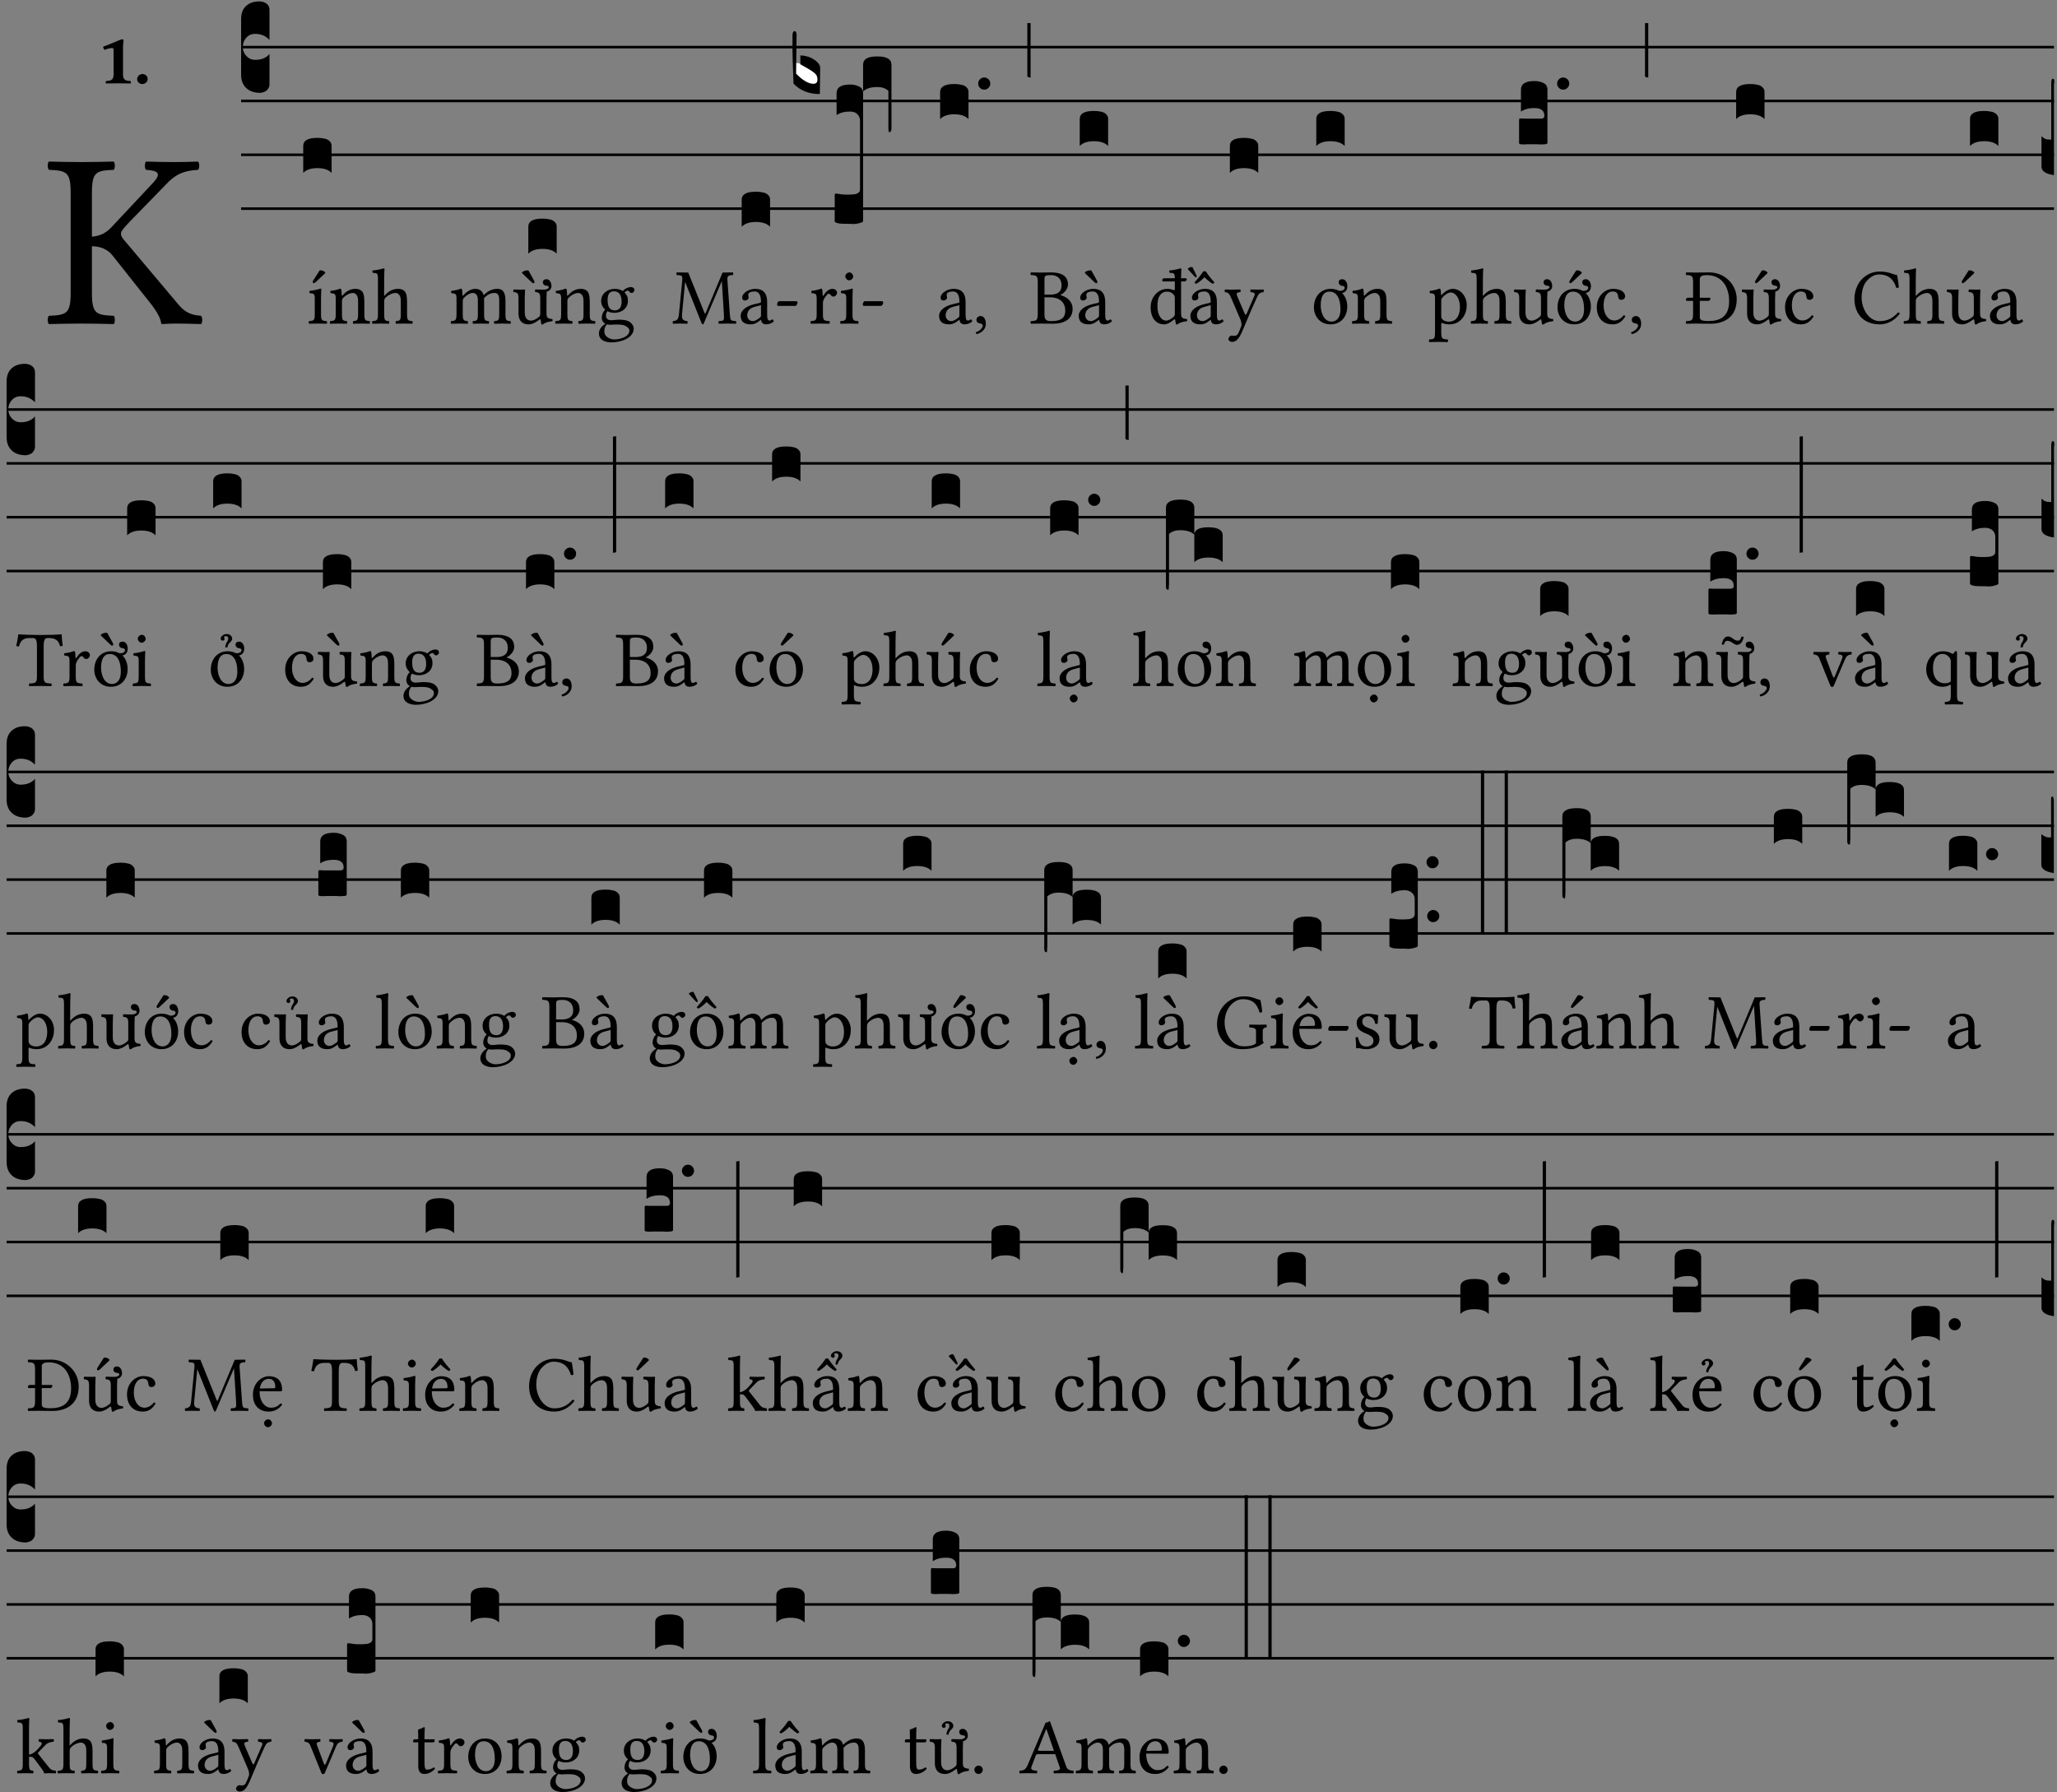 <?xml version="1.0" encoding="UTF-8" standalone="no"?>
<!DOCTYPE svg PUBLIC "-//W3C//DTD SVG 1.1//EN" "http://www.w3.org/Graphics/SVG/1.1/DTD/svg11.dtd">
<svg xmlns="http://www.w3.org/2000/svg" xmlns:xlink="http://www.w3.org/1999/xlink" version="1.1" width="311pt" height="271pt" viewBox="0 0 311 271">
<rect x="0" y="0" width="311" height="271" fill="#808080" stroke="none"/>
<g enable-background="new">
<clipPath id="cp0">
<path transform="matrix(1,0,0,-1,-71,16251)" d="M 0 0 L 453.543 0 L 453.543 16322.79 L 0 16322.79 Z "/>
</clipPath>
<g clip-path="url(#cp0)">
<symbol id="font_1_2c">
<path d="M .178 .124 L .178 .311 C .212 .31 .241 .299 .261 .273 L .418 .075 C .438 .049 .452 .022 .454 .006 C .454 .003 .455 0 .459 0 C .479 .001 .492 .002 .513 .002 C .547 .002 .581 .001 .614 0 C .62 .006 .62 .027 .614 .033 C .585 .036 .557 .039 .526 .075 L .307 .335 C .299 .344 .294 .352 .294 .36 C .294 .367 .295 .374 .329 .409 L .476 .56 C .522 .609 .562 .613 .602 .616 C .608 .622 .608 .643 .602 .649 C .571 .648 .539 .647 .507 .647 C .47 .647 .431 .648 .394 .649 C .388 .643 .388 .622 .394 .616 C .43 .613 .464 .609 .422 .564 L .257 .388 C .236 .365 .213 .352 .178 .349 L .178 .525 C .178 .608 .195 .613 .265 .616 C .271 .622 .271 .643 .265 .649 C .219 .648 .172 .647 .135 .647 C .097 .647 .051 .648 .006 .649 C 0 .643 0 .622 .006 .616 C .076 .613 .093 .608 .093 .525 L .093 .124 C .093 .041 .076 .036 .006 .033 C 0 .027 0 .006 .006 0 C .051 .001 .097 .002 .136 .002 C .174 .002 .22 .001 .265 0 C .271 .006 .271 .027 .265 .033 C .195 .036 .178 .041 .178 .124 Z "/>
</symbol>
<use xlink:href="#font_1_2c" transform="matrix(37.858,0,0,-37.858,7.161,48.998)"/>
<symbol id="font_2_12">
<path d="M .275 .124 L .275 .485 C .275 .538 .283 .595 .283 .595 C .283 .608 .275 .612 .266 .612 C .256 .612 .239 .608 .216 .597 C .155 .569 .087 .545 0 .509 C .001 .492 .008 .476 .022 .466 C .076 .489 .112 .491 .126 .491 C .139 .491 .145 .487 .145 .437 L .145 .124 C .145 .041 .097 .037 .042 .034 C .032 .028 .032 .006 .042 0 C .124 .001 .171 .002 .211 .002 C .251 .002 .296 .001 .378 0 C .388 .006 .388 .028 .378 .034 C .323 .037 .275 .041 .275 .124 Z "/>
</symbol>
<symbol id="font_2_f">
<path d="M 0 .068 C 0 .03 .032 0 .072 0 C .112 0 .146 .032 .146 .07 C .146 .109 .114 .139 .074 .139 C .034 .139 0 .107 0 .068 Z "/>
</symbol>
<use xlink:href="#font_2_12" transform="matrix(10.909,0,0,-10.909,15.596,12.62)"/>
<use xlink:href="#font_2_f" transform="matrix(10.909,0,0,-10.909,20.734,12.708)"/>
<path transform="matrix(1,0,0,-1,36.454,7.123)" stroke-width=".388" stroke-linecap="butt" stroke-miterlimit="10" stroke-linejoin="miter" fill="none" stroke="#000000" d="M 0 0 L 274.089 0 "/>
<path transform="matrix(1,0,0,-1,36.454,15.264)" stroke-width=".388" stroke-linecap="butt" stroke-miterlimit="10" stroke-linejoin="miter" fill="none" stroke="#000000" d="M 0 0 L 274.089 0 "/>
<path transform="matrix(1,0,0,-1,36.454,23.405)" stroke-width=".388" stroke-linecap="butt" stroke-miterlimit="10" stroke-linejoin="miter" fill="none" stroke="#000000" d="M 0 0 L 274.089 0 "/>
<path transform="matrix(1,0,0,-1,36.454,31.545)" stroke-width=".388" stroke-linecap="butt" stroke-miterlimit="10" stroke-linejoin="miter" fill="none" stroke="#000000" d="M 0 0 L 274.089 0 "/>
<symbol id="font_3_d">
<path d="M 0 .106 L 0 .432 C 0 .465 .01 .491 .029 .508 C .048 .526 .075 .535 .108 .535 C .127 .534 .141 .529 .151 .52 C .161 .511 .166 .5 .166 .486 L .166 .31 L .156 .319 C .137 .336 .112 .345 .082 .345 C .054 .345 .033 .332 .019 .306 C .013 .295 .01 .282 .01 .268 C .01 .255 .013 .242 .02 .23 C .027 .219 .035 .21 .046 .203 C .057 .196 .069 .193 .082 .193 C .113 .193 .137 .201 .156 .217 L .166 .227 L .166 .05 C .166 .039 .163 .03 .157 .023 C .152 .015 .145 .009 .136 .006 C .127 .002 .118 0 .108 0 C .075 .001 .048 .01 .029 .029 C .01 .047 0 .073 0 .106 Z "/>
</symbol>
<use xlink:href="#font_3_d" transform="matrix(25.843,0,0,-25.843,36.454,14.037)"/>
<symbol id="font_1_ad">
<path d="M .157 .124 L .157 .323 C .157 .373 .161 .437 .161 .437 C .161 .441 .156 .444 .148 .444 C .12 .433 .08 .424 .011 .415 C .009 .409 .011 .393 .013 .387 C .068 .382 .078 .376 .078 .319 L .078 .124 C .078 .041 .067 .038 .006 .033 C 0 .027 0 .006 .006 0 C .039 .001 .078 .002 .118 .002 C .158 .002 .196 .001 .229 0 C .235 .006 .235 .027 .229 .033 C .168 .037 .157 .041 .157 .124 M .139 .673 L .063 .554 C .055 .541 .052 .537 .052 .526 C .052 .519 .059 .513 .066 .513 C .073 .513 .081 .517 .096 .532 L .211 .641 L .208 .652 C .185 .674 .159 .675 .153 .675 C .148 .675 .142 .674 .139 .673 Z "/>
</symbol>
<symbol id="font_1_4f">
<path d="M .164 .36 C .158 .353 .152 .351 .152 .36 C .151 .387 .149 .426 .144 .436 C .142 .441 .14 .444 .132 .444 C .104 .433 .078 .424 .009 .415 C .007 .409 .009 .393 .011 .387 C .065 .382 .076 .377 .076 .319 L .076 .124 C .076 .042 .066 .038 .006 .033 C 0 .027 0 .006 .006 0 C .036 .001 .076 .002 .116 .002 C .156 .002 .186 .001 .216 0 C .222 .006 .222 .027 .216 .033 C .165 .038 .155 .042 .155 .124 L .155 .288 C .155 .309 .164 .321 .172 .33 C .21 .367 .255 .389 .294 .389 C .314 .389 .335 .376 .347 .353 C .357 .333 .359 .306 .359 .276 L .359 .124 C .359 .042 .349 .038 .297 .033 C .292 .027 .292 .006 .297 0 C .327 .001 .359 .002 .399 .002 C .439 .002 .475 .001 .505 0 C .51 .006 .51 .027 .505 .033 C .449 .038 .438 .042 .438 .124 L .438 .273 C .438 .328 .434 .376 .411 .407 C .394 .429 .363 .441 .328 .441 C .279 .441 .223 .428 .164 .36 Z "/>
</symbol>
<symbol id="font_1_49">
<path d="M .155 .288 C .155 .309 .164 .321 .172 .33 C .21 .367 .261 .389 .3 .389 C .32 .389 .341 .376 .353 .353 C .363 .333 .365 .306 .365 .276 L .365 .124 C .365 .042 .355 .038 .303 .033 C .298 .027 .298 .006 .303 0 C .331 .001 .365 .002 .405 .002 C .445 .002 .478 .001 .511 0 C .516 .006 .516 .027 .511 .033 C .455 .038 .444 .042 .444 .124 L .444 .273 C .444 .328 .44 .377 .417 .407 C .4 .429 .369 .441 .334 .441 C .285 .441 .225 .428 .164 .36 C .164 .359 .163 .359 .162 .358 C .159 .354 .154 .348 .154 .36 L .155 .585 C .155 .65 .159 .69 .159 .69 C .159 .697 .155 .7 .146 .7 C .121 .69 .046 .676 .006 .673 C .004 .665 .006 .649 .012 .643 C .015 .643 .018 .643 .021 .643 C .065 .64 .076 .64 .076 .561 L .076 .124 C .076 .041 .064 .037 .006 .033 C 0 .027 0 .006 .006 0 C .039 .001 .076 .002 .116 .002 C .154 .002 .187 .001 .215 0 C .221 .006 .221 .027 .215 .033 C .164 .037 .155 .041 .155 .124 L .155 .288 Z "/>
</symbol>
<use xlink:href="#font_1_ad" transform="matrix(11.955,0,0,-11.955,46.658,48.946)"/>
<use xlink:href="#font_1_4f" transform="matrix(11.955,0,0,-11.955,49.85,48.946)"/>
<use xlink:href="#font_1_49" transform="matrix(11.955,0,0,-11.955,56.234,48.946)"/>
<symbol id="font_3_40">
<path d="M .082 .205 C .101 .205 .116 .203 .128 .2 C .141 .197 .15 .191 .156 .184 C .163 .177 .166 .169 .166 .158 L .166 0 C .148 .019 .12 .028 .083 .028 C .046 .028 .018 .019 0 0 L 0 .158 C 0 .189 .027 .205 .082 .205 Z "/>
</symbol>
<use xlink:href="#font_3_40" transform="matrix(25.843,0,0,-25.843,45.846,26.144)"/>
<symbol id="font_1_4e">
<path d="M .15 .36 C .149 .39 .147 .426 .142 .436 C .14 .441 .138 .444 .13 .444 C .102 .433 .076 .424 .007 .415 C .005 .409 .007 .393 .009 .387 C .063 .382 .074 .377 .074 .319 L .074 .124 C .074 .042 .061 .037 .006 .033 C 0 .027 0 .006 .006 0 C .036 .001 .074 .002 .114 .002 C .154 .002 .185 .001 .215 0 C .221 .006 .221 .027 .215 .033 C .164 .038 .153 .042 .153 .124 L .153 .288 C .153 .309 .162 .321 .17 .33 C .21 .369 .247 .389 .278 .389 C .316 .389 .344 .365 .344 .298 L .344 .124 C .344 .042 .336 .037 .282 .033 C .277 .027 .277 .006 .282 0 C .307 .001 .344 .002 .384 .002 C .424 .002 .457 .001 .482 0 C .487 .006 .487 .027 .482 .033 C .432 .037 .423 .042 .423 .124 L .423 .283 C .423 .297 .423 .311 .422 .323 C .47 .376 .515 .389 .554 .389 C .592 .389 .614 .367 .614 .3 L .614 .124 C .614 .042 .604 .037 .552 .033 C .547 .027 .547 .006 .552 0 C .577 .001 .614 .002 .654 .002 C .694 .002 .729 .001 .757 0 C .762 .006 .762 .027 .757 .033 C .702 .037 .693 .042 .693 .124 L .693 .282 C .693 .371 .678 .441 .59 .441 C .539 .441 .477 .422 .425 .367 C .422 .364 .416 .359 .414 .368 C .405 .409 .366 .441 .314 .441 C .256 .441 .204 .407 .162 .36 C .157 .355 .151 .348 .15 .36 Z "/>
</symbol>
<symbol id="font_1_5c8">
<path d="M .197 .003 C .236 .003 .283 .023 .332 .063 C .337 .067 .346 .069 .347 .062 C .35 .037 .358 .003 .358 .003 C .366 0 .371 .001 .377 .003 C .399 .021 .434 .036 .495 .043 C .501 .049 .501 .064 .495 .07 C .431 .075 .422 .094 .422 .143 L .422 .335 C .422 .355 .424 .393 .425 .417 C .467 .427 .485 .46 .485 .486 C .485 .533 .46 .574 .422 .574 C .393 .574 .376 .559 .376 .535 C .376 .515 .39 .493 .424 .492 C .443 .491 .451 .482 .451 .471 C .451 .46 .429 .446 .41 .444 L .41 .443 C .403 .442 .393 .442 .383 .442 C .351 .442 .315 .443 .281 .444 C .275 .438 .275 .417 .281 .411 C .33 .408 .343 .396 .343 .33 L .343 .137 C .343 .118 .341 .11 .327 .098 C .29 .066 .252 .05 .227 .05 C .197 .05 .147 .064 .147 .153 L .147 .335 C .147 .365 .151 .438 .151 .438 C .151 .441 .148 .444 .143 .444 C .138 .443 .123 .442 .108 .442 C .076 .442 .04 .443 .006 .444 C 0 .438 0 .417 .006 .411 C .054 .407 .068 .396 .068 .331 L .068 .139 C .068 .07 .098 .003 .197 .003 M .194 .684 C .19 .685 .184 .686 .179 .686 C .145 .686 .122 .669 .114 .663 L .112 .652 L .226 .543 C .242 .528 .249 .523 .255 .523 C .263 .523 .27 .529 .27 .534 C .27 .541 .269 .548 .264 .558 L .194 .684 Z "/>
</symbol>
<symbol id="font_1_48">
<path d="M .412 .625 C .431 .625 .449 .643 .449 .663 C .449 .684 .43 .7 .403 .7 C .377 .7 .329 .683 .303 .649 C .291 .657 .258 .677 .199 .677 C .11 .677 .028 .617 .028 .525 C .028 .471 .052 .44 .08 .413 C .052 .389 .036 .346 .036 .312 C .036 .276 .056 .248 .082 .235 C .028 .203 0 .157 0 .114 C 0 .027 .082 0 .159 0 C .294 0 .44 .065 .44 .173 C .44 .205 .425 .23 .396 .254 C .357 .286 .287 .287 .25 .287 C .232 .287 .207 .285 .183 .282 C .168 .281 .158 .28 .153 .28 C .124 .28 .089 .294 .089 .337 C .089 .357 .095 .378 .107 .395 C .131 .381 .159 .374 .198 .374 C .286 .374 .367 .429 .367 .527 C .367 .574 .353 .601 .324 .631 C .331 .641 .351 .655 .364 .655 C .371 .655 .378 .652 .384 .643 C .388 .635 .401 .625 .412 .625 M .1 .228 C .111 .225 .127 .223 .14 .223 C .171 .223 .199 .226 .213 .226 C .263 .226 .305 .225 .334 .209 C .373 .187 .385 .173 .385 .147 C .385 .075 .279 .037 .189 .037 C .153 .037 .069 .066 .069 .134 C .069 .168 .071 .193 .1 .228 M .287 .517 C .287 .424 .24 .405 .203 .405 C .119 .405 .11 .476 .11 .54 C .11 .61 .135 .646 .19 .646 C .253 .646 .287 .6 .287 .517 Z "/>
</symbol>
<use xlink:href="#font_1_4e" transform="matrix(11.955,0,0,-11.955,68.136,48.946)"/>
<use xlink:href="#font_1_5c8" transform="matrix(11.955,0,0,-11.955,77.581,49.077)"/>
<use xlink:href="#font_1_4f" transform="matrix(11.955,0,0,-11.955,83.929,48.946)"/>
<use xlink:href="#font_1_48" transform="matrix(11.955,0,0,-11.955,90.552,51.767)"/>
<use xlink:href="#font_3_40" transform="matrix(25.843,0,0,-25.843,79.877,38.354)"/>
<symbol id="font_1_2e">
<path d="M .649 .126 C .654 .045 .65 .044 .585 .041 C .579 .035 .579 .014 .585 .008 C .622 .009 .662 .01 .692 .01 C .722 .01 .768 .009 .801 .008 C .807 .014 .807 .035 .801 .041 C .733 .044 .73 .048 .724 .131 L .694 .552 C .69 .606 .695 .62 .763 .624 C .769 .63 .769 .651 .763 .657 L .632 .655 L .42 .148 C .416 .138 .413 .134 .411 .134 C .409 .134 .406 .139 .403 .147 L .198 .655 L .053 .657 C .047 .651 .047 .63 .053 .624 C .122 .62 .128 .618 .121 .543 L .081 .131 C .075 .071 .063 .046 .006 .041 C 0 .035 0 .014 .006 .008 C .036 .009 .068 .01 .092 .01 C .116 .01 .156 .009 .186 .008 C .192 .014 .192 .035 .186 .041 C .12 .046 .115 .077 .12 .133 L .158 .534 L .16 .534 L .367 .015 C .37 .008 .376 0 .382 0 C .388 0 .392 .007 .396 .015 L .621 .544 L .623 .544 L .649 .126 Z "/>
</symbol>
<symbol id="font_1_42">
<path d="M .257 .058 C .263 .027 .274 0 .324 0 C .362 0 .398 .017 .419 .037 C .417 .049 .413 .058 .402 .064 C .395 .058 .378 .048 .365 .048 C .336 .048 .335 .087 .335 .133 L .335 .28 C .335 .422 .257 .449 .184 .449 C .102 .449 .019 .395 .019 .338 C .019 .314 .031 .302 .054 .302 C .083 .302 .101 .323 .101 .336 C .101 .343 .1 .35 .098 .354 C .097 .357 .096 .363 .096 .374 C .096 .405 .138 .416 .176 .416 C .21 .416 .257 .399 .257 .286 C .257 .279 .254 .275 .251 .274 L .165 .253 C .069 .229 0 .176 0 .108 C 0 .026 .056 0 .126 0 C .161 0 .191 .008 .235 .042 L .255 .058 L .257 .058 M .257 .243 L .257 .111 C .257 .098 .251 .091 .243 .085 C .217 .064 .183 .041 .155 .041 C .105 .041 .083 .081 .083 .112 C .083 .157 .104 .203 .178 .222 L .257 .243 Z "/>
</symbol>
<symbol id="font_1_e">
<path d="M .231 0 C .244 0 .258 .028 .258 .04 C .258 .05 .254 .06 .244 .06 L .025 .06 C .013 .06 0 .037 0 .019 C 0 .009 .006 0 .015 0 L .231 0 Z "/>
</symbol>
<use xlink:href="#font_1_2e" transform="matrix(11.955,0,0,-11.955,101.688,49.041)"/>
<use xlink:href="#font_1_42" transform="matrix(11.955,0,0,-11.955,111.982,49.041)"/>
<use xlink:href="#font_1_e" transform="matrix(11.955,0,0,-11.955,117.493,46.256)"/>
<use xlink:href="#font_3_40" transform="matrix(25.843,0,0,-25.843,112.138,34.284)"/>
<symbol id="font_1_53">
<path d="M .156 .36 C .154 .4 .153 .426 .148 .436 C .146 .441 .144 .444 .136 .444 C .108 .433 .082 .424 .013 .415 C .011 .409 .013 .393 .015 .387 C .069 .382 .08 .377 .08 .319 L .08 .124 C .08 .041 .068 .037 .006 .033 C 0 .027 0 .006 .006 0 C .041 .001 .08 .002 .12 .002 C .16 .002 .206 .001 .241 0 C .247 .006 .247 .027 .241 .033 C .171 .038 .159 .041 .159 .124 L .159 .263 C .159 .289 .171 .312 .183 .33 C .194 .346 .217 .379 .229 .379 C .238 .379 .247 .377 .255 .366 C .262 .356 .274 .343 .291 .343 C .315 .343 .338 .368 .338 .393 C .338 .412 .32 .441 .278 .441 C .231 .441 .19 .397 .167 .358 C .161 .347 .156 .355 .156 .36 Z "/>
</symbol>
<symbol id="font_1_4a">
<path d="M .157 .124 L .157 .323 C .157 .373 .161 .437 .161 .437 C .161 .441 .156 .444 .148 .444 C .12 .433 .08 .424 .011 .415 C .009 .409 .011 .393 .013 .387 C .068 .382 .078 .376 .078 .319 L .078 .124 C .078 .041 .067 .038 .006 .033 C 0 .027 0 .006 .006 0 C .039 .001 .078 .002 .118 .002 C .158 .002 .196 .001 .229 0 C .235 .006 .235 .027 .229 .033 C .168 .037 .157 .041 .157 .124 M .066 .601 C .066 .575 .09 .549 .114 .549 C .142 .549 .166 .576 .166 .597 C .166 .621 .145 .649 .118 .649 C .094 .649 .066 .625 .066 .601 Z "/>
</symbol>
<use xlink:href="#font_1_53" transform="matrix(11.955,0,0,-11.955,122.518,48.946)"/>
<use xlink:href="#font_1_4a" transform="matrix(11.955,0,0,-11.955,127.013,48.946)"/>
<use xlink:href="#font_1_e" transform="matrix(11.955,0,0,-11.955,130.444,46.256)"/>
<symbol id="font_3_3a">
<path d="M 0 .065 L 0 .128 L .027 .124 L .076 .097 C .102 .082 .119 .07 .126 .061 C .133 .052 .137 .04 .137 .025 C .137 .008 .129 0 .112 0 C .101 0 .087 .005 .068 .016 C .049 .027 .033 .038 .02 .049 L 0 .065 Z "/>
</symbol>
<use xlink:href="#font_3_3a" transform="matrix(25.843,0,0,-25.843,120.206,12.796)" fill="#ffffff"/>
<symbol id="font_3_39">
<path d="M .046 .226 C .058 .226 .07 .224 .082 .221 C .094 .218 .105 .214 .114 .209 C .123 .204 .132 .198 .139 .192 C .146 .186 .152 .18 .156 .173 C .16 .166 .162 .16 .162 .155 L .16 0 C .096 0 .045 .02 .006 .061 C .002 .16 0 .225 0 .255 L 0 .341 C 0 .359 .004 .368 .013 .368 C .02 .368 .024 .359 .024 .342 L .021 .12 C .057 .08 .091 .06 .123 .06 C .138 .06 .146 .068 .146 .084 C .146 .097 .143 .108 .136 .116 C .129 .124 .114 .135 .09 .149 L .046 .174 L .046 .226 Z "/>
</symbol>
<symbol id="font_3_107">
<path d="M 0 .016 L 0 .169 C 0 .175 .002 .178 .006 .178 L .01 .178 C .031 .174 .051 .172 .069 .172 C .073 .172 .077 .172 .081 .172 C .085 .172 .089 .172 .092 .172 C .096 .173 .099 .173 .102 .173 C .117 .173 .128 .176 .136 .181 C .144 .186 .148 .193 .148 .202 L .148 .604 C .148 .619 .143 .632 .133 .642 C .123 .653 .108 .658 .089 .658 C .057 .658 .031 .651 .011 .637 L .011 .766 C .011 .799 .037 .816 .089 .816 C .11 .816 .128 .812 .143 .804 C .158 .797 .166 .784 .166 .766 L .166 .017 C .166 .013 .16 .009 .147 .006 C .135 .002 .122 0 .107 0 C .104 0 .099 0 .094 .001 C .089 .001 .082 .001 .074 .001 C .052 .001 .036 .002 .027 .003 C .009 .006 0 .011 0 .016 Z "/>
</symbol>
<symbol id="font_3_f2">
<path d="M 0 .395 C 0 .411 .007 .423 .02 .431 C .034 .439 .055 .443 .083 .443 C .138 .443 .166 .427 .166 .395 L .166 .021 C .166 .009 .162 .002 .155 0 C .153 0 .152 0 .151 .001 C .15 .002 .15 .004 .149 .007 C .149 .01 .149 .014 .148 .02 C .148 .026 .148 .035 .148 .047 L .148 .242 C .131 .257 .11 .264 .083 .264 C .045 .264 .017 .255 0 .238 L 0 .395 Z "/>
</symbol>
<use xlink:href="#font_3_39" transform="matrix(25.843,0,0,-25.843,119.818,14.218)"/>
<use xlink:href="#font_3_107" transform="matrix(25.843,0,0,-25.843,126.201,33.87)"/>
<use xlink:href="#font_3_f2" transform="matrix(25.843,0,0,-25.843,130.491,19.981)"/>
<symbol id="font_1_d">
<path d="M .061 .228 C .03 .228 .008 .207 .008 .179 C .008 .148 .034 .138 .052 .135 C .071 .133 .088 .127 .088 .104 C .088 .083 .052 .037 0 .024 C 0 .014 .002 .007 .009 0 C .069 .011 .127 .059 .127 .129 C .127 .189 .101 .228 .061 .228 Z "/>
</symbol>
<use xlink:href="#font_1_42" transform="matrix(11.955,0,0,-11.955,141.983,49.041)"/>
<use xlink:href="#font_1_d" transform="matrix(11.955,0,0,-11.955,147.531,50.512)"/>
<symbol id="font_3_b">
<path d="M .06 .01 C .053 .003 .044 0 .035 0 C .026 0 .018 .003 .011 .01 C .004 .017 0 .025 0 .035 C 0 .046 .004 .054 .011 .061 C .018 .068 .026 .071 .035 .071 C .044 .071 .053 .068 .06 .061 C .067 .054 .071 .046 .071 .035 C .071 .025 .067 .017 .06 .01 Z "/>
</symbol>
<symbol id="font_3_2a">
<path d="M 0 .319 L .019 .319 L .019 0 C .01 .001 .003 .003 0 .007 L 0 .319 Z "/>
</symbol>
<use xlink:href="#font_3_40" transform="matrix(25.843,0,0,-25.843,142.139,18.004)"/>
<use xlink:href="#font_3_b" transform="matrix(25.843,0,0,-25.843,147.891,13.553)"/>
<use xlink:href="#font_3_2a" transform="matrix(25.843,0,0,-25.843,155.324,11.736)"/>
<symbol id="font_1_23">
<path d="M .135 .647 C .099 .647 .045 .648 .006 .649 C 0 .643 0 .622 .006 .616 C .076 .613 .093 .608 .093 .525 L .093 .124 C .093 .041 .076 .036 .006 .033 C 0 .027 0 .006 .006 0 C .045 .001 .099 .002 .136 .002 C .172 .002 .198 0 .282 0 C .481 0 .534 .1 .534 .186 C .534 .282 .467 .337 .38 .362 L .38 .364 C .43 .389 .475 .441 .475 .495 C .475 .562 .446 .649 .26 .649 C .225 .649 .171 .647 .135 .647 M .178 .334 L .247 .334 C .384 .334 .441 .257 .441 .167 C .441 .094 .413 .033 .261 .033 C .191 .033 .178 .059 .178 .12 L .178 .334 M .178 .552 C .178 .605 .178 .615 .265 .615 C .321 .615 .394 .585 .394 .483 C .394 .398 .335 .368 .252 .368 L .178 .368 L .178 .552 Z "/>
</symbol>
<symbol id="font_1_a0">
<path d="M .257 .058 C .263 .027 .274 0 .324 0 C .362 0 .398 .017 .419 .037 C .417 .049 .413 .058 .402 .064 C .395 .058 .378 .048 .365 .048 C .336 .048 .335 .087 .335 .133 L .335 .28 C .335 .422 .257 .449 .184 .449 C .102 .449 .019 .395 .019 .338 C .019 .314 .031 .302 .054 .302 C .083 .302 .101 .323 .101 .336 C .101 .343 .1 .35 .098 .354 C .097 .357 .096 .363 .096 .374 C .096 .405 .138 .416 .176 .416 C .21 .416 .257 .399 .257 .286 C .257 .279 .254 .275 .251 .274 L .165 .253 C .069 .229 0 .176 0 .108 C 0 .026 .056 0 .126 0 C .161 0 .191 .008 .235 .042 L .255 .058 L .257 .058 M .257 .243 L .257 .111 C .257 .098 .251 .091 .243 .085 C .217 .064 .183 .041 .155 .041 C .105 .041 .083 .081 .083 .112 C .083 .157 .104 .203 .178 .222 L .257 .243 M .16 .681 C .156 .682 .15 .683 .145 .683 C .111 .683 .088 .666 .08 .66 L .078 .649 L .192 .54 C .208 .525 .215 .52 .221 .52 C .229 .52 .236 .526 .236 .531 C .236 .538 .235 .545 .23 .555 L .16 .681 Z "/>
</symbol>
<use xlink:href="#font_1_23" transform="matrix(11.955,0,0,-11.955,155.787,48.946)"/>
<use xlink:href="#font_1_a0" transform="matrix(11.955,0,0,-11.955,163.092,49.041)"/>
<use xlink:href="#font_3_40" transform="matrix(25.843,0,0,-25.843,163.248,22.073)"/>
<symbol id="font_1_d1">
<path d="M .295 .063 C .3 .067 .309 .069 .31 .062 C .313 .038 .321 .003 .321 .003 C .329 0 .334 .001 .34 .003 C .362 .021 .397 .036 .458 .043 C .464 .049 .464 .064 .458 .07 C .394 .075 .385 .094 .385 .143 L .385 .546 L .434 .546 C .446 .548 .457 .564 .457 .573 C .457 .578 .453 .585 .444 .586 L .385 .586 L .385 .596 C .385 .661 .389 .701 .389 .701 C .389 .708 .385 .711 .376 .711 C .351 .701 .276 .687 .236 .684 C .234 .676 .236 .66 .242 .654 C .245 .654 .248 .654 .251 .654 C .293 .651 .305 .651 .306 .586 L .167 .586 C .155 .584 .146 .569 .146 .559 C .146 .554 .149 .548 .158 .546 L .306 .546 L .306 .444 C .306 .437 .304 .435 .297 .435 C .293 .435 .252 .452 .219 .452 C .153 .452 .109 .43 .069 .392 C .026 .349 0 .29 0 .216 C 0 .093 .062 .003 .17 .003 C .209 .003 .246 .023 .295 .063 M .306 .137 C .306 .118 .304 .11 .29 .098 C .253 .066 .221 .05 .196 .05 C .142 .05 .086 .109 .086 .234 C .086 .306 .1 .346 .115 .367 C .146 .414 .188 .417 .208 .417 C .244 .417 .269 .404 .289 .381 C .303 .365 .306 .358 .306 .327 L .306 .137 Z "/>
</symbol>
<symbol id="font_1_584">
<path d="M .289 .058 C .295 .027 .306 0 .356 0 C .394 0 .43 .017 .451 .037 C .449 .049 .445 .058 .434 .064 C .427 .058 .41 .048 .397 .048 C .368 .048 .367 .087 .367 .133 L .367 .28 C .367 .422 .289 .449 .216 .449 C .134 .449 .051 .395 .051 .338 C .051 .314 .063 .302 .086 .302 C .115 .302 .133 .323 .133 .336 C .133 .343 .132 .35 .13 .354 C .129 .357 .128 .363 .128 .374 C .128 .405 .17 .416 .208 .416 C .242 .416 .289 .399 .289 .286 C .289 .279 .286 .275 .283 .274 L .197 .253 C .101 .229 .032 .176 .032 .108 C .032 .026 .088 0 .158 0 C .193 0 .223 .008 .267 .042 L .287 .058 L .289 .058 M .289 .243 L .289 .111 C .289 .098 .283 .091 .275 .085 C .249 .064 .215 .041 .187 .041 C .137 .041 .115 .081 .115 .112 C .115 .157 .136 .203 .21 .222 L .289 .243 M .227 .67 C .216 .673 .206 .672 .195 .67 C .166 .624 .12 .57 .084 .53 C .09 .521 .097 .515 .106 .513 C .145 .535 .178 .564 .21 .596 C .24 .565 .275 .537 .313 .513 C .322 .515 .331 .523 .336 .53 C .3 .57 .256 .623 .227 .67 M .058 .723 C .055 .724 .051 .725 .047 .725 C .024 .725 .007 .711 .002 .707 L 0 .698 L .08 .611 C .091 .599 .096 .595 .101 .595 C .106 .595 .111 .599 .111 .603 C .111 .609 .11 .615 .107 .623 L .058 .723 Z "/>
</symbol>
<symbol id="font_1_5a">
<path d="M .194 .072 C .21 .1 .223 .128 .235 .158 C .315 .351 .36 .454 .412 .566 C .432 .608 .446 .624 .493 .63 C .499 .636 .499 .657 .493 .663 C .473 .662 .45 .661 .422 .661 C .392 .661 .361 .662 .331 .663 C .325 .657 .325 .636 .331 .63 C .363 .627 .395 .621 .379 .585 L .28 .356 C .273 .34 .264 .337 .256 .357 L .167 .565 C .149 .607 .144 .626 .2 .63 C .206 .636 .206 .657 .2 .663 C .163 .662 .123 .661 .087 .661 C .053 .661 .026 .662 .006 .663 C 0 .657 0 .636 .006 .63 C .046 .625 .059 .616 .085 .555 L .198 .292 C .207 .272 .222 .226 .212 .198 C .2 .165 .188 .137 .173 .106 C .162 .086 .148 .077 .123 .077 C .109 .077 .105 .08 .094 .08 C .065 .08 .05 .05 .05 .037 C .05 .016 .07 0 .097 0 C .118 0 .158 .008 .194 .072 Z "/>
</symbol>
<use xlink:href="#font_1_d1" transform="matrix(11.955,0,0,-11.955,173.965,49.077)"/>
<use xlink:href="#font_1_584" transform="matrix(11.955,0,0,-11.955,179.596,49.041)"/>
<use xlink:href="#font_1_5a" transform="matrix(11.955,0,0,-11.955,185.131,51.695)"/>
<use xlink:href="#font_3_40" transform="matrix(25.843,0,0,-25.843,185.946,26.144)"/>
<symbol id="font_1_161">
<path d="M 0 .215 C 0 .113 .068 0 .21 0 C .274 0 .323 .023 .357 .056 C .402 .1 .422 .163 .422 .224 C .422 .285 .403 .351 .356 .396 C .398 .403 .423 .435 .423 .483 C .423 .53 .397 .571 .359 .571 C .33 .571 .313 .556 .313 .532 C .313 .512 .327 .49 .361 .487 C .375 .485 .389 .477 .389 .464 C .389 .43 .347 .424 .336 .424 C .329 .424 .322 .424 .316 .425 C .288 .44 .254 .449 .212 .449 C .146 .449 .092 .422 .055 .379 C .019 .336 0 .278 0 .215 M .197 .414 C .283 .414 .336 .336 .336 .192 C .336 .066 .271 .035 .224 .035 C .12 .035 .086 .161 .086 .238 C .086 .325 .107 .414 .197 .414 Z "/>
</symbol>
<use xlink:href="#font_1_161" transform="matrix(11.955,0,0,-11.955,198.651,49.041)"/>
<use xlink:href="#font_1_4f" transform="matrix(11.955,0,0,-11.955,204.39,48.946)"/>
<use xlink:href="#font_3_40" transform="matrix(25.843,0,0,-25.843,199.011,22.073)"/>
<symbol id="font_1_51">
<path d="M .154 .602 C .153 .632 .151 .658 .146 .668 C .144 .673 .142 .676 .134 .676 C .106 .665 .08 .656 .011 .647 C .009 .641 .011 .625 .013 .619 C .067 .614 .078 .609 .078 .551 L .078 .124 C .078 .041 .067 .036 .006 .033 C 0 .027 0 .006 .006 0 C .041 .001 .078 .002 .118 .002 C .158 .002 .206 .001 .239 0 C .245 .006 .245 .027 .239 .033 C .168 .037 .157 .041 .157 .124 L .157 .232 C .157 .245 .161 .244 .171 .24 C .196 .23 .226 .224 .258 .224 C .314 .224 .364 .241 .405 .28 C .452 .326 .479 .388 .479 .469 C .479 .575 .404 .673 .302 .673 C .256 .673 .205 .643 .165 .598 C .159 .592 .155 .592 .154 .602 M .173 .565 C .199 .597 .245 .627 .274 .627 C .338 .627 .393 .555 .393 .442 C .393 .36 .364 .258 .252 .258 C .234 .258 .199 .263 .181 .279 C .161 .297 .157 .303 .157 .339 L .157 .521 C .157 .542 .161 .551 .173 .565 Z "/>
</symbol>
<symbol id="font_1_170">
<path d="M .197 .003 C .236 .003 .283 .023 .332 .063 C .337 .067 .346 .069 .347 .062 C .35 .037 .358 .003 .358 .003 C .366 0 .371 .001 .377 .003 C .399 .021 .434 .036 .495 .043 C .501 .049 .501 .064 .495 .07 C .431 .075 .422 .094 .422 .143 L .422 .335 C .422 .355 .424 .393 .425 .417 C .467 .427 .485 .46 .485 .486 C .485 .533 .46 .574 .422 .574 C .393 .574 .376 .559 .376 .535 C .376 .515 .39 .493 .424 .492 C .443 .491 .451 .482 .451 .471 C .451 .46 .429 .446 .41 .444 L .41 .443 C .403 .442 .393 .442 .383 .442 C .351 .442 .315 .443 .281 .444 C .275 .438 .275 .417 .281 .411 C .33 .408 .343 .396 .343 .33 L .343 .137 C .343 .118 .341 .11 .327 .098 C .29 .066 .252 .05 .227 .05 C .197 .05 .147 .064 .147 .153 L .147 .335 C .147 .365 .151 .438 .151 .438 C .151 .441 .148 .444 .143 .444 C .138 .443 .123 .442 .108 .442 C .076 .442 .04 .443 .006 .444 C 0 .438 0 .417 .006 .411 C .054 .407 .068 .396 .068 .331 L .068 .139 C .068 .07 .098 .003 .197 .003 Z "/>
</symbol>
<symbol id="font_1_5b8">
<path d="M 0 .215 C 0 .113 .068 0 .21 0 C .274 0 .323 .023 .357 .056 C .402 .1 .422 .163 .422 .224 C .422 .285 .403 .351 .356 .396 C .398 .403 .423 .435 .423 .483 C .423 .53 .397 .571 .359 .571 C .33 .571 .313 .556 .313 .532 C .313 .512 .327 .49 .361 .487 C .375 .485 .389 .477 .389 .464 C .389 .43 .347 .424 .336 .424 C .329 .424 .322 .424 .316 .425 C .288 .44 .254 .449 .212 .449 C .146 .449 .092 .422 .055 .379 C .019 .336 0 .278 0 .215 M .197 .414 C .283 .414 .336 .336 .336 .192 C .336 .066 .271 .035 .224 .035 C .12 .035 .086 .161 .086 .238 C .086 .325 .107 .414 .197 .414 M .236 .681 L .16 .562 C .152 .549 .149 .545 .149 .534 C .149 .527 .156 .521 .163 .521 C .17 .521 .178 .525 .193 .54 L .308 .649 L .305 .66 C .282 .682 .256 .683 .25 .683 C .245 .683 .239 .682 .236 .681 Z "/>
</symbol>
<symbol id="font_1_44">
<path d="M .361 .101 C .357 .11 .349 .114 .34 .115 C .306 .071 .263 .049 .22 .049 C .147 .049 .086 .123 .086 .24 C .086 .35 .134 .416 .2 .416 C .259 .416 .267 .381 .271 .346 C .274 .319 .288 .31 .309 .31 C .33 .31 .358 .323 .358 .354 C .358 .409 .301 .449 .205 .449 C .106 .449 0 .36 0 .218 C 0 .089 .072 0 .198 0 C .258 0 .311 .019 .361 .101 Z "/>
</symbol>
<use xlink:href="#font_1_51" transform="matrix(11.955,0,0,-11.955,216.029,51.719)"/>
<use xlink:href="#font_1_49" transform="matrix(11.955,0,0,-11.955,222.353,48.946)"/>
<use xlink:href="#font_1_170" transform="matrix(11.955,0,0,-11.955,228.881,49.077)"/>
<use xlink:href="#font_1_5b8" transform="matrix(11.955,0,0,-11.955,235.48,49.041)"/>
<use xlink:href="#font_1_44" transform="matrix(11.955,0,0,-11.955,241.422,49.041)"/>
<use xlink:href="#font_1_d" transform="matrix(11.955,0,0,-11.955,246.61,50.512)"/>
<symbol id="font_3_104">
<path d="M .131 0 C .126 0 .118 0 .107 .001 C .096 .001 .087 .001 .078 .001 C .07 .001 .06 .001 .049 .001 C .038 0 .031 0 .028 0 C .016 0 .008 .001 .005 .002 C .002 .003 0 .005 0 .009 L 0 .143 C 0 .149 .002 .152 .006 .152 L .01 .152 C .015 .151 .036 .151 .075 .151 L .109 .151 C .12 .151 .128 .151 .132 .151 C .137 .152 .14 .153 .143 .155 C .146 .158 .148 .162 .148 .168 C .148 .198 .128 .213 .089 .213 C .057 .213 .031 .206 .011 .192 L .011 .321 C .011 .354 .037 .371 .089 .371 C .11 .371 .128 .367 .143 .359 C .158 .352 .166 .339 .166 .321 L .166 .01 C .166 .008 .165 .006 .164 .005 C .163 .004 .161 .003 .158 .002 C .155 .001 .151 .001 .146 .001 C .142 0 .137 0 .131 0 Z "/>
</symbol>
<use xlink:href="#font_3_104" transform="matrix(25.843,0,0,-25.843,229.671,21.84)"/>
<use xlink:href="#font_3_b" transform="matrix(25.843,0,0,-25.843,235.422,13.553)"/>
<use xlink:href="#font_3_2a" transform="matrix(25.843,0,0,-25.843,248.71,11.736)"/>
<symbol id="font_1_d0">
<path d="M .135 .647 C .099 .647 .046 .648 .006 .649 C 0 .643 0 .622 .006 .616 C .076 .613 .093 .608 .093 .525 L .093 .329 L .023 .329 C .011 .327 .002 .312 .002 .302 C .002 .297 .005 .291 .014 .289 L .093 .289 L .093 .124 C .093 .041 .076 .036 .006 .033 C 0 .027 0 .006 .006 0 C .045 .001 .098 .002 .136 .002 C .173 .002 .215 0 .318 0 C .459 0 .645 .064 .645 .31 C .645 .496 .492 .649 .3 .649 C .229 .649 .174 .647 .135 .647 M .178 .086 L .178 .289 L .29 .289 C .302 .291 .313 .307 .313 .316 C .313 .321 .309 .328 .3 .329 L .178 .329 L .178 .566 C .178 .601 .213 .615 .262 .615 C .478 .615 .549 .44 .549 .286 C .549 .084 .428 .034 .287 .034 C .189 .034 .178 .054 .178 .086 Z "/>
</symbol>
<symbol id="font_1_5c6">
<path d="M .197 .003 C .236 .003 .283 .023 .332 .063 C .337 .067 .346 .069 .347 .062 C .35 .037 .358 .003 .358 .003 C .366 0 .371 .001 .377 .003 C .399 .021 .434 .036 .495 .043 C .501 .049 .501 .064 .495 .07 C .431 .075 .422 .094 .422 .143 L .422 .335 C .422 .355 .424 .393 .425 .417 C .467 .427 .485 .46 .485 .486 C .485 .533 .46 .574 .422 .574 C .393 .574 .376 .559 .376 .535 C .376 .515 .39 .493 .424 .492 C .443 .491 .451 .482 .451 .471 C .451 .46 .429 .446 .41 .444 L .41 .443 C .403 .442 .393 .442 .383 .442 C .351 .442 .315 .443 .281 .444 C .275 .438 .275 .417 .281 .411 C .33 .408 .343 .396 .343 .33 L .343 .137 C .343 .118 .341 .11 .327 .098 C .29 .066 .252 .05 .227 .05 C .197 .05 .147 .064 .147 .153 L .147 .335 C .147 .365 .151 .438 .151 .438 C .151 .441 .148 .444 .143 .444 C .138 .443 .123 .442 .108 .442 C .076 .442 .04 .443 .006 .444 C 0 .438 0 .417 .006 .411 C .054 .407 .068 .396 .068 .331 L .068 .139 C .068 .07 .098 .003 .197 .003 M .255 .684 L .179 .565 C .171 .552 .168 .548 .168 .537 C .168 .53 .175 .524 .182 .524 C .189 .524 .197 .528 .212 .543 L .327 .652 L .324 .663 C .301 .685 .275 .686 .269 .686 C .264 .686 .258 .685 .255 .684 Z "/>
</symbol>
<use xlink:href="#font_1_d0" transform="matrix(11.955,0,0,-11.955,254.867,48.946)"/>
<use xlink:href="#font_1_5c6" transform="matrix(11.955,0,0,-11.955,263.332,49.077)"/>
<use xlink:href="#font_1_44" transform="matrix(11.955,0,0,-11.955,269.883,49.041)"/>
<use xlink:href="#font_3_40" transform="matrix(25.843,0,0,-25.843,262.489,18.004)"/>
<symbol id="font_1_24">
<path d="M .32 0 C .417 0 .506 .046 .574 .135 C .569 .144 .562 .15 .551 .15 C .48 .072 .412 .041 .319 .041 C .184 .041 .091 .193 .091 .339 C .091 .425 .114 .497 .15 .542 C .2 .603 .258 .631 .31 .631 C .448 .631 .503 .549 .529 .463 C .541 .459 .551 .462 .562 .468 C .557 .52 .55 .568 .54 .623 C .489 .628 .444 .668 .321 .668 C .236 .668 .165 .637 .106 .583 C .04 .522 0 .424 0 .32 C 0 .146 .105 0 .32 0 Z "/>
</symbol>
<symbol id="font_1_ba">
<path d="M .197 .003 C .236 .003 .283 .023 .332 .063 C .337 .067 .346 .069 .347 .062 C .35 .037 .358 .003 .358 .003 C .366 0 .371 .001 .377 .003 C .399 .021 .434 .036 .495 .043 C .501 .049 .501 .064 .495 .07 C .431 .075 .422 .094 .422 .143 L .422 .335 C .422 .365 .426 .438 .426 .438 C .426 .441 .423 .444 .418 .444 C .413 .443 .398 .442 .383 .442 C .351 .442 .315 .443 .281 .444 C .275 .438 .275 .417 .281 .411 C .33 .408 .343 .396 .343 .33 L .343 .137 C .343 .118 .341 .11 .327 .098 C .29 .066 .252 .05 .227 .05 C .197 .05 .147 .064 .147 .153 L .147 .335 C .147 .365 .151 .438 .151 .438 C .151 .441 .148 .444 .143 .444 C .138 .443 .123 .442 .108 .442 C .076 .442 .04 .443 .006 .444 C 0 .438 0 .417 .006 .411 C .054 .407 .068 .396 .068 .331 L .068 .139 C .068 .07 .098 .003 .197 .003 M .277 .684 L .201 .565 C .193 .552 .19 .548 .19 .537 C .19 .53 .197 .524 .204 .524 C .211 .524 .219 .528 .234 .543 L .349 .652 L .346 .663 C .323 .685 .297 .686 .291 .686 C .286 .686 .28 .685 .277 .684 Z "/>
</symbol>
<use xlink:href="#font_1_24" transform="matrix(11.955,0,0,-11.955,280.373,49.041)"/>
<use xlink:href="#font_1_49" transform="matrix(11.955,0,0,-11.955,287.798,48.946)"/>
<use xlink:href="#font_1_ba" transform="matrix(11.955,0,0,-11.955,294.325,49.077)"/>
<use xlink:href="#font_1_42" transform="matrix(11.955,0,0,-11.955,300.865,49.041)"/>
<symbol id="font_3_14">
<path d="M 0 .049 L 0 .228 C .006 .223 .011 .218 .016 .215 C .021 .212 .027 .21 .033 .209 C .04 .208 .048 .208 .057 .208 L .057 .535 C .057 .554 .06 .564 .065 .564 L .066 .564 C .072 .564 .075 .559 .075 .548 C .075 .543 .074 .537 .073 .53 L .073 0 C .024 .007 0 .024 0 .049 Z "/>
</symbol>
<use xlink:href="#font_3_40" transform="matrix(25.843,0,0,-25.843,297.847,22.073)"/>
<use xlink:href="#font_3_14" transform="matrix(25.843,0,0,-25.843,308.657,26.48)"/>
<path transform="matrix(1,0,0,-1,1,61.918)" stroke-width=".388" stroke-linecap="butt" stroke-miterlimit="10" stroke-linejoin="miter" fill="none" stroke="#000000" d="M 0 0 L 309.543 0 "/>
<path transform="matrix(1,0,0,-1,1,70.059)" stroke-width=".388" stroke-linecap="butt" stroke-miterlimit="10" stroke-linejoin="miter" fill="none" stroke="#000000" d="M 0 0 L 309.543 0 "/>
<path transform="matrix(1,0,0,-1,1,78.199)" stroke-width=".388" stroke-linecap="butt" stroke-miterlimit="10" stroke-linejoin="miter" fill="none" stroke="#000000" d="M 0 0 L 309.543 0 "/>
<path transform="matrix(1,0,0,-1,1,86.34)" stroke-width=".388" stroke-linecap="butt" stroke-miterlimit="10" stroke-linejoin="miter" fill="none" stroke="#000000" d="M 0 0 L 309.543 0 "/>
<use xlink:href="#font_3_d" transform="matrix(25.843,0,0,-25.843,1,68.831)"/>
<symbol id="font_1_35">
<path d="M .347 .124 L .347 .506 C .347 .57 .357 .608 .393 .608 L .415 .608 C .49 .608 .537 .582 .554 .505 C .565 .505 .579 .506 .588 .51 C .581 .556 .576 .607 .575 .652 C .575 .653 .573 .655 .572 .655 C .538 .652 .427 .647 .348 .647 L .262 .647 C .185 .647 .067 .652 .029 .655 C .027 .655 .025 .653 .025 .652 C .021 .607 .011 .555 0 .507 C .01 .503 .022 .502 .034 .502 C .054 .582 .1 .608 .166 .608 L .215 .608 C .252 .608 .262 .57 .262 .509 L .262 .124 C .262 .041 .245 .036 .165 .033 C .159 .027 .159 .006 .165 0 C .214 .001 .265 .002 .305 .002 C .343 .002 .394 .001 .444 0 C .45 .006 .45 .027 .444 .033 C .364 .036 .347 .041 .347 .124 Z "/>
</symbol>
<symbol id="font_1_5ba">
<path d="M 0 .215 C 0 .113 .068 0 .21 0 C .274 0 .323 .023 .357 .056 C .402 .1 .422 .163 .422 .224 C .422 .285 .403 .351 .356 .396 C .398 .403 .423 .435 .423 .483 C .423 .53 .397 .571 .359 .571 C .33 .571 .313 .556 .313 .532 C .313 .512 .327 .49 .361 .487 C .375 .485 .389 .477 .389 .464 C .389 .43 .347 .424 .336 .424 C .329 .424 .322 .424 .316 .425 C .288 .44 .254 .449 .212 .449 C .146 .449 .092 .422 .055 .379 C .019 .336 0 .278 0 .215 M .197 .414 C .283 .414 .336 .336 .336 .192 C .336 .066 .271 .035 .224 .035 C .12 .035 .086 .161 .086 .238 C .086 .325 .107 .414 .197 .414 M .164 .681 C .16 .682 .154 .683 .149 .683 C .115 .683 .092 .666 .084 .66 L .082 .649 L .196 .54 C .212 .525 .219 .52 .225 .52 C .233 .52 .24 .526 .24 .531 C .24 .538 .239 .545 .234 .555 L .164 .681 Z "/>
</symbol>
<use xlink:href="#font_1_35" transform="matrix(11.955,0,0,-11.955,2.453,103.74)"/>
<use xlink:href="#font_1_53" transform="matrix(11.955,0,0,-11.955,9.554,103.74)"/>
<use xlink:href="#font_1_5ba" transform="matrix(11.955,0,0,-11.955,14.253,103.835)"/>
<use xlink:href="#font_1_4a" transform="matrix(11.955,0,0,-11.955,20.039,103.74)"/>
<use xlink:href="#font_3_40" transform="matrix(25.843,0,0,-25.843,19.227,80.938)"/>
<symbol id="font_1_5bc">
<path d="M 0 .215 C 0 .113 .068 0 .21 0 C .274 0 .323 .023 .357 .056 C .402 .1 .422 .163 .422 .224 C .422 .285 .403 .351 .356 .396 C .398 .403 .423 .435 .423 .483 C .423 .53 .397 .571 .359 .571 C .33 .571 .313 .556 .313 .532 C .313 .512 .327 .49 .361 .487 C .375 .485 .389 .477 .389 .464 C .389 .43 .347 .424 .336 .424 C .329 .424 .322 .424 .316 .425 C .288 .44 .254 .449 .212 .449 C .146 .449 .092 .422 .055 .379 C .019 .336 0 .278 0 .215 M .197 .414 C .283 .414 .336 .336 .336 .192 C .336 .066 .271 .035 .224 .035 C .12 .035 .086 .161 .086 .238 C .086 .325 .107 .414 .197 .414 M .271 .609 C .271 .626 .255 .667 .2 .667 C .158 .667 .125 .632 .125 .61 C .125 .598 .133 .583 .152 .583 C .161 .583 .174 .593 .174 .604 C .174 .612 .171 .618 .17 .621 C .169 .623 .168 .625 .168 .629 C .168 .634 .173 .64 .192 .64 C .213 .64 .221 .63 .221 .607 C .221 .595 .216 .583 .208 .571 C .197 .554 .184 .532 .183 .498 L .211 .498 C .213 .524 .223 .541 .24 .557 C .256 .573 .271 .589 .271 .609 Z "/>
</symbol>
<use xlink:href="#font_1_5bc" transform="matrix(11.955,0,0,-11.955,31.868,103.835)"/>
<use xlink:href="#font_3_40" transform="matrix(25.843,0,0,-25.843,32.228,76.869)"/>
<symbol id="font_1_b9">
<path d="M .197 .003 C .236 .003 .283 .023 .332 .063 C .337 .067 .346 .069 .347 .062 C .35 .037 .358 .003 .358 .003 C .366 0 .371 .001 .377 .003 C .399 .021 .434 .036 .495 .043 C .501 .049 .501 .064 .495 .07 C .431 .075 .422 .094 .422 .143 L .422 .335 C .422 .365 .426 .438 .426 .438 C .426 .441 .423 .444 .418 .444 C .413 .443 .398 .442 .383 .442 C .351 .442 .315 .443 .281 .444 C .275 .438 .275 .417 .281 .411 C .33 .408 .343 .396 .343 .33 L .343 .137 C .343 .118 .341 .11 .327 .098 C .29 .066 .252 .05 .227 .05 C .197 .05 .147 .064 .147 .153 L .147 .335 C .147 .365 .151 .438 .151 .438 C .151 .441 .148 .444 .143 .444 C .138 .443 .123 .442 .108 .442 C .076 .442 .04 .443 .006 .444 C 0 .438 0 .417 .006 .411 C .054 .407 .068 .396 .068 .331 L .068 .139 C .068 .07 .098 .003 .197 .003 M .199 .684 C .195 .685 .189 .686 .184 .686 C .15 .686 .127 .669 .119 .663 L .117 .652 L .231 .543 C .247 .528 .254 .523 .26 .523 C .268 .523 .275 .529 .275 .534 C .275 .541 .274 .548 .269 .558 L .199 .684 Z "/>
</symbol>
<use xlink:href="#font_1_44" transform="matrix(11.955,0,0,-11.955,43.118,103.835)"/>
<use xlink:href="#font_1_b9" transform="matrix(11.955,0,0,-11.955,48.032,103.871)"/>
<use xlink:href="#font_1_4f" transform="matrix(11.955,0,0,-11.955,54.38,103.74)"/>
<use xlink:href="#font_1_48" transform="matrix(11.955,0,0,-11.955,61.003,106.561)"/>
<use xlink:href="#font_3_40" transform="matrix(25.843,0,0,-25.843,48.822,89.08)"/>
<use xlink:href="#font_1_23" transform="matrix(11.955,0,0,-11.955,72.063,103.74)"/>
<use xlink:href="#font_1_a0" transform="matrix(11.955,0,0,-11.955,79.368,103.835)"/>
<use xlink:href="#font_1_d" transform="matrix(11.955,0,0,-11.955,84.915,105.306)"/>
<symbol id="font_3_34">
<path d="M .019 .682 L .019 .003 C .009 .002 .003 .001 0 0 L 0 .679 C .003 .681 .01 .682 .019 .682 Z "/>
</symbol>
<use xlink:href="#font_3_40" transform="matrix(25.843,0,0,-25.843,79.524,89.08)"/>
<use xlink:href="#font_3_b" transform="matrix(25.843,0,0,-25.843,85.271,84.628)"/>
<use xlink:href="#font_3_34" transform="matrix(25.843,0,0,-25.843,92.671,83.588)"/>
<use xlink:href="#font_1_23" transform="matrix(11.955,0,0,-11.955,93.101,103.74)"/>
<use xlink:href="#font_1_a0" transform="matrix(11.955,0,0,-11.955,100.406,103.835)"/>
<use xlink:href="#font_3_40" transform="matrix(25.843,0,0,-25.843,100.562,76.869)"/>
<symbol id="font_1_b3">
<path d="M 0 .215 C 0 .113 .068 0 .21 0 C .274 0 .323 .023 .357 .056 C .402 .1 .422 .163 .422 .224 C .422 .328 .365 .449 .212 .449 C .146 .449 .092 .422 .055 .379 C .019 .336 0 .278 0 .215 M .197 .414 C .283 .414 .336 .336 .336 .192 C .336 .066 .271 .035 .224 .035 C .12 .035 .086 .161 .086 .238 C .086 .325 .107 .414 .197 .414 M .229 .681 L .153 .562 C .145 .549 .142 .545 .142 .534 C .142 .527 .149 .521 .156 .521 C .163 .521 .171 .525 .186 .54 L .301 .649 L .298 .66 C .275 .682 .249 .683 .243 .683 C .238 .683 .232 .682 .229 .681 Z "/>
</symbol>
<use xlink:href="#font_1_44" transform="matrix(11.955,0,0,-11.955,111.19,103.835)"/>
<use xlink:href="#font_1_b3" transform="matrix(11.955,0,0,-11.955,116.355,103.835)"/>
<use xlink:href="#font_3_40" transform="matrix(25.843,0,0,-25.843,116.733,72.799)"/>
<use xlink:href="#font_1_51" transform="matrix(11.955,0,0,-11.955,127.223,106.513)"/>
<use xlink:href="#font_1_49" transform="matrix(11.955,0,0,-11.955,133.547,103.74)"/>
<use xlink:href="#font_1_ba" transform="matrix(11.955,0,0,-11.955,140.075,103.871)"/>
<use xlink:href="#font_1_44" transform="matrix(11.955,0,0,-11.955,146.626,103.835)"/>
<use xlink:href="#font_3_40" transform="matrix(25.843,0,0,-25.843,140.865,76.869)"/>
<symbol id="font_1_4d">
<path d="M .078 .124 C .078 .041 .067 .036 .006 .033 C 0 .027 0 .006 .006 0 C .041 .001 .078 .002 .118 .002 C .158 .002 .196 .001 .229 0 C .235 .006 .235 .027 .229 .033 C .168 .036 .157 .041 .157 .124 L .157 .585 C .157 .65 .161 .69 .161 .69 C .161 .697 .157 .7 .148 .7 C .123 .69 .048 .676 .008 .673 C .006 .665 .008 .649 .014 .643 C .072 .639 .078 .636 .078 .561 L .078 .124 Z "/>
</symbol>
<symbol id="font_1_57e">
<path d="M .257 .256 C .263 .225 .274 .198 .324 .198 C .362 .198 .398 .215 .419 .235 C .417 .247 .413 .256 .402 .262 C .395 .256 .378 .246 .365 .246 C .336 .246 .335 .285 .335 .331 L .335 .478 C .335 .62 .257 .647 .184 .647 C .102 .647 .019 .593 .019 .536 C .019 .512 .031 .5 .054 .5 C .083 .5 .101 .521 .101 .534 C .101 .541 .1 .548 .098 .552 C .097 .555 .096 .561 .096 .572 C .096 .603 .138 .614 .176 .614 C .21 .614 .257 .597 .257 .484 C .257 .477 .254 .473 .251 .472 L .165 .451 C .069 .427 0 .374 0 .306 C 0 .224 .056 .198 .126 .198 C .161 .198 .191 .206 .235 .24 L .255 .256 L .257 .256 M .257 .441 L .257 .309 C .257 .296 .251 .289 .243 .283 C .217 .262 .183 .239 .155 .239 C .105 .239 .083 .279 .083 .31 C .083 .355 .104 .401 .178 .42 L .257 .441 M .129 .052 C .129 .026 .153 0 .177 0 C .205 0 .229 .027 .229 .048 C .229 .072 .208 .1 .181 .1 C .157 .1 .129 .076 .129 .052 Z "/>
</symbol>
<use xlink:href="#font_1_4d" transform="matrix(11.955,0,0,-11.955,156.813,103.74)"/>
<use xlink:href="#font_1_57e" transform="matrix(11.955,0,0,-11.955,160.197,106.203)"/>
<use xlink:href="#font_3_40" transform="matrix(25.843,0,0,-25.843,158.775,80.938)"/>
<use xlink:href="#font_3_b" transform="matrix(25.843,0,0,-25.843,164.521,76.487)"/>
<use xlink:href="#font_3_2a" transform="matrix(25.843,0,0,-25.843,170.156,66.532)"/>
<use xlink:href="#font_1_49" transform="matrix(11.955,0,0,-11.955,171.288,103.74)"/>
<use xlink:href="#font_1_161" transform="matrix(11.955,0,0,-11.955,178.067,103.835)"/>
<use xlink:href="#font_1_4f" transform="matrix(11.955,0,0,-11.955,183.806,103.74)"/>
<symbol id="font_3_1b3">
<path d="M 0 .021 L 0 .48 C 0 .512 .028 .528 .084 .528 C .112 .528 .133 .524 .146 .516 C .159 .508 .166 .496 .166 .48 L .166 .326 C .17 .353 .197 .366 .248 .366 C .304 .366 .332 .35 .332 .319 L .332 .162 C .314 .18 .286 .189 .249 .189 C .212 .189 .184 .18 .166 .162 L .166 .323 C .149 .34 .121 .349 .083 .349 C .056 .349 .035 .342 .018 .327 L .018 .047 C .018 .035 .018 .026 .017 .02 C .017 .014 .017 .01 .016 .007 C .016 .004 .016 .002 .015 .001 C .014 0 .013 0 .011 0 C .008 .001 .006 .002 .004 .004 C .003 .005 .002 .008 .001 .011 C 0 .014 0 .017 0 .021 Z "/>
</symbol>
<use xlink:href="#font_3_1b3" transform="matrix(25.843,0,0,-25.843,176.281,89.182)"/>
<symbol id="font_1_5aa">
<path d="M 0 .413 C 0 .311 .068 .198 .21 .198 C .274 .198 .323 .221 .357 .254 C .402 .298 .422 .361 .422 .422 C .422 .526 .365 .647 .212 .647 C .146 .647 .092 .62 .055 .577 C .019 .534 0 .476 0 .413 M .197 .612 C .283 .612 .336 .534 .336 .39 C .336 .264 .271 .233 .224 .233 C .12 .233 .086 .359 .086 .436 C .086 .523 .107 .612 .197 .612 M .153 .052 C .153 .026 .177 0 .201 0 C .229 0 .253 .027 .253 .048 C .253 .072 .232 .1 .205 .1 C .181 .1 .153 .076 .153 .052 Z "/>
</symbol>
<use xlink:href="#font_1_4e" transform="matrix(11.955,0,0,-11.955,195.594,103.74)"/>
<use xlink:href="#font_1_5aa" transform="matrix(11.955,0,0,-11.955,205.29,106.203)"/>
<use xlink:href="#font_1_4a" transform="matrix(11.955,0,0,-11.955,211.112,103.74)"/>
<use xlink:href="#font_3_40" transform="matrix(25.843,0,0,-25.843,210.3,89.08)"/>
<use xlink:href="#font_1_4f" transform="matrix(11.955,0,0,-11.955,219.613,103.74)"/>
<use xlink:href="#font_1_48" transform="matrix(11.955,0,0,-11.955,226.236,106.561)"/>
<use xlink:href="#font_1_170" transform="matrix(11.955,0,0,-11.955,232.07,103.871)"/>
<use xlink:href="#font_1_5ba" transform="matrix(11.955,0,0,-11.955,238.67,103.835)"/>
<use xlink:href="#font_1_4a" transform="matrix(11.955,0,0,-11.955,244.456,103.74)"/>
<use xlink:href="#font_3_40" transform="matrix(25.843,0,0,-25.843,232.86,93.149)"/>
<symbol id="font_1_5cc">
<path d="M .197 .003 C .236 .003 .283 .023 .332 .063 C .337 .067 .346 .069 .347 .062 C .35 .037 .358 .003 .358 .003 C .366 0 .371 .001 .377 .003 C .399 .021 .434 .036 .495 .043 C .501 .049 .501 .064 .495 .07 C .431 .075 .422 .094 .422 .143 L .422 .335 C .422 .355 .424 .393 .425 .417 C .467 .427 .485 .46 .485 .486 C .485 .533 .46 .574 .422 .574 C .393 .574 .376 .559 .376 .535 C .376 .515 .39 .493 .424 .492 C .443 .491 .451 .482 .451 .471 C .451 .46 .429 .446 .41 .444 L .41 .443 C .403 .442 .393 .442 .383 .442 C .351 .442 .315 .443 .281 .444 C .275 .438 .275 .417 .281 .411 C .33 .408 .343 .396 .343 .33 L .343 .137 C .343 .118 .341 .11 .327 .098 C .29 .066 .252 .05 .227 .05 C .197 .05 .147 .064 .147 .153 L .147 .335 C .147 .365 .151 .438 .151 .438 C .151 .441 .148 .444 .143 .444 C .138 .443 .123 .442 .108 .442 C .076 .442 .04 .443 .006 .444 C 0 .438 0 .417 .006 .411 C .054 .407 .068 .396 .068 .331 L .068 .139 C .068 .07 .098 .003 .197 .003 M .277 .586 C .258 .586 .241 .593 .225 .605 C .205 .619 .183 .639 .153 .639 C .11 .639 .087 .6 .073 .541 C .079 .535 .089 .534 .1 .536 C .11 .569 .12 .584 .146 .584 C .163 .584 .182 .576 .2 .565 C .221 .551 .242 .533 .264 .533 C .31 .533 .339 .572 .351 .632 C .345 .636 .335 .639 .324 .638 C .31 .596 .299 .586 .277 .586 Z "/>
</symbol>
<use xlink:href="#font_1_4f" transform="matrix(11.955,0,0,-11.955,252.956,103.74)"/>
<use xlink:href="#font_1_5cc" transform="matrix(11.955,0,0,-11.955,259.436,103.871)"/>
<use xlink:href="#font_1_d" transform="matrix(11.955,0,0,-11.955,266.059,105.306)"/>
<use xlink:href="#font_3_104" transform="matrix(25.843,0,0,-25.843,258.301,92.917)"/>
<use xlink:href="#font_3_b" transform="matrix(25.843,0,0,-25.843,264.048,84.628)"/>
<use xlink:href="#font_3_34" transform="matrix(25.843,0,0,-25.843,272.088,83.588)"/>
<symbol id="font_1_57">
<path d="M .32 .41 C .374 .406 .38 .394 .359 .343 L .278 .147 C .262 .108 .257 .108 .241 .15 L .169 .343 C .151 .391 .147 .403 .2 .41 C .206 .416 .206 .437 .2 .443 C .167 .442 .132 .441 .099 .441 C .066 .441 .036 .442 .006 .443 C 0 .437 0 .416 .006 .41 C .059 .404 .066 .388 .086 .337 L .214 .021 C .22 .006 .226 0 .239 0 C .249 0 .256 .006 .263 .023 L .396 .336 C .415 .38 .426 .405 .482 .41 C .488 .416 .488 .437 .482 .443 C .462 .442 .438 .441 .412 .441 C .379 .441 .345 .442 .32 .443 C .314 .437 .314 .416 .32 .41 Z "/>
</symbol>
<use xlink:href="#font_1_57" transform="matrix(11.955,0,0,-11.955,274.15,103.859)"/>
<use xlink:href="#font_1_a0" transform="matrix(11.955,0,0,-11.955,280.462,103.835)"/>
<use xlink:href="#font_3_40" transform="matrix(25.843,0,0,-25.843,280.619,93.149)"/>
<symbol id="font_1_52">
<path d="M .311 .123 C .311 .04 .3 .036 .239 .033 C .233 .027 .233 .006 .239 0 C .274 .001 .311 .002 .351 .002 C .391 .002 .429 .001 .462 0 C .468 .006 .468 .027 .462 .033 C .401 .036 .39 .04 .39 .123 L .39 .651 C .39 .665 .386 .676 .375 .676 C .368 .676 .362 .668 .354 .657 C .341 .639 .337 .636 .325 .644 C .293 .664 .254 .673 .212 .673 C .09 .673 0 .573 0 .441 C 0 .348 .063 .224 .207 .224 C .234 .224 .267 .23 .284 .24 C .307 .253 .311 .255 .311 .234 L .311 .123 M .287 .602 C .307 .58 .311 .565 .311 .541 L .311 .311 C .311 .293 .31 .288 .297 .281 C .274 .269 .247 .268 .231 .268 C .173 .268 .086 .31 .086 .461 C .086 .565 .128 .639 .208 .639 C .238 .639 .265 .627 .287 .602 Z "/>
</symbol>
<symbol id="font_1_56">
<path d="M .197 .003 C .236 .003 .283 .023 .332 .063 C .337 .067 .346 .069 .347 .062 C .35 .037 .358 .003 .358 .003 C .366 0 .371 .001 .377 .003 C .399 .021 .434 .036 .495 .043 C .501 .049 .501 .064 .495 .07 C .431 .075 .422 .094 .422 .143 L .422 .335 C .422 .365 .426 .438 .426 .438 C .426 .441 .423 .444 .418 .444 C .413 .443 .398 .442 .383 .442 C .351 .442 .315 .443 .281 .444 C .275 .438 .275 .417 .281 .411 C .33 .408 .343 .396 .343 .33 L .343 .137 C .343 .118 .341 .11 .327 .098 C .29 .066 .252 .05 .227 .05 C .197 .05 .147 .064 .147 .153 L .147 .335 C .147 .365 .151 .438 .151 .438 C .151 .441 .148 .444 .143 .444 C .138 .443 .123 .442 .108 .442 C .076 .442 .04 .443 .006 .444 C 0 .438 0 .417 .006 .411 C .054 .407 .068 .396 .068 .331 L .068 .139 C .068 .07 .098 .003 .197 .003 Z "/>
</symbol>
<symbol id="font_1_580">
<path d="M .257 .058 C .263 .027 .274 0 .324 0 C .362 0 .398 .017 .419 .037 C .417 .049 .413 .058 .402 .064 C .395 .058 .378 .048 .365 .048 C .336 .048 .335 .087 .335 .133 L .335 .28 C .335 .422 .257 .449 .184 .449 C .102 .449 .019 .395 .019 .338 C .019 .314 .031 .302 .054 .302 C .083 .302 .101 .323 .101 .336 C .101 .343 .1 .35 .098 .354 C .097 .357 .096 .363 .096 .374 C .096 .405 .138 .416 .176 .416 C .21 .416 .257 .399 .257 .286 C .257 .279 .254 .275 .251 .274 L .165 .253 C .069 .229 0 .176 0 .108 C 0 .026 .056 0 .126 0 C .161 0 .191 .008 .235 .042 L .255 .058 L .257 .058 M .257 .243 L .257 .111 C .257 .098 .251 .091 .243 .085 C .217 .064 .183 .041 .155 .041 C .105 .041 .083 .081 .083 .112 C .083 .157 .104 .203 .178 .222 L .257 .243 M .246 .609 C .246 .626 .23 .667 .175 .667 C .133 .667 .1 .632 .1 .61 C .1 .598 .108 .583 .127 .583 C .136 .583 .149 .593 .149 .604 C .149 .612 .146 .618 .145 .621 C .144 .623 .143 .625 .143 .629 C .143 .634 .148 .64 .167 .64 C .188 .64 .196 .63 .196 .607 C .196 .595 .191 .583 .183 .571 C .172 .554 .159 .532 .158 .498 L .186 .498 C .188 .524 .198 .541 .215 .557 C .231 .573 .246 .589 .246 .609 Z "/>
</symbol>
<use xlink:href="#font_1_52" transform="matrix(11.955,0,0,-11.955,291.223,106.513)"/>
<use xlink:href="#font_1_56" transform="matrix(11.955,0,0,-11.955,297.058,103.871)"/>
<use xlink:href="#font_1_580" transform="matrix(11.955,0,0,-11.955,303.597,103.835)"/>
<symbol id="font_3_105">
<path d="M 0 .016 L 0 .169 C 0 .175 .002 .178 .006 .178 L .01 .178 C .031 .174 .051 .172 .069 .172 C .073 .172 .077 .172 .081 .172 C .085 .172 .089 .172 .092 .172 C .096 .173 .099 .173 .102 .173 C .117 .173 .128 .176 .136 .181 C .144 .186 .148 .193 .148 .202 L .148 .289 C .148 .299 .146 .308 .142 .315 C .138 .323 .131 .33 .122 .335 C .113 .34 .102 .343 .089 .343 C .057 .343 .031 .336 .011 .322 L .011 .451 C .011 .484 .037 .5 .089 .5 C .11 .5 .128 .496 .143 .489 C .158 .482 .166 .469 .166 .451 L .166 .017 C .166 .013 .16 .009 .147 .006 C .135 .002 .122 0 .107 0 C .104 0 .099 0 .094 .001 C .089 .001 .082 .001 .074 .001 C .052 .001 .036 .002 .027 .003 C .009 .006 0 .011 0 .016 Z "/>
</symbol>
<use xlink:href="#font_3_105" transform="matrix(25.843,0,0,-25.843,297.847,88.666)"/>
<use xlink:href="#font_3_14" transform="matrix(25.843,0,0,-25.843,308.657,81.274)"/>
<path transform="matrix(1,0,0,-1,1,116.713)" stroke-width=".388" stroke-linecap="butt" stroke-miterlimit="10" stroke-linejoin="miter" fill="none" stroke="#000000" d="M 0 0 L 309.543 0 "/>
<path transform="matrix(1,0,0,-1,1,124.853)" stroke-width=".388" stroke-linecap="butt" stroke-miterlimit="10" stroke-linejoin="miter" fill="none" stroke="#000000" d="M 0 0 L 309.543 0 "/>
<path transform="matrix(1,0,0,-1,1,132.994)" stroke-width=".388" stroke-linecap="butt" stroke-miterlimit="10" stroke-linejoin="miter" fill="none" stroke="#000000" d="M 0 0 L 309.543 0 "/>
<path transform="matrix(1,0,0,-1,1,141.134)" stroke-width=".388" stroke-linecap="butt" stroke-miterlimit="10" stroke-linejoin="miter" fill="none" stroke="#000000" d="M 0 0 L 309.543 0 "/>
<use xlink:href="#font_3_d" transform="matrix(25.843,0,0,-25.843,1,123.626)"/>
<use xlink:href="#font_1_51" transform="matrix(11.955,0,0,-11.955,2.441,161.308)"/>
<use xlink:href="#font_1_49" transform="matrix(11.955,0,0,-11.955,8.765,158.535)"/>
<use xlink:href="#font_1_170" transform="matrix(11.955,0,0,-11.955,15.293,158.666)"/>
<use xlink:href="#font_1_5b8" transform="matrix(11.955,0,0,-11.955,21.892,158.63)"/>
<use xlink:href="#font_1_44" transform="matrix(11.955,0,0,-11.955,27.834,158.63)"/>
<use xlink:href="#font_3_40" transform="matrix(25.843,0,0,-25.843,16.083,135.733)"/>
<symbol id="font_1_5c4">
<path d="M .197 .003 C .236 .003 .283 .023 .332 .063 C .337 .067 .346 .069 .347 .062 C .35 .037 .358 .003 .358 .003 C .366 0 .371 .001 .377 .003 C .399 .021 .434 .036 .495 .043 C .501 .049 .501 .064 .495 .07 C .431 .075 .422 .094 .422 .143 L .422 .335 C .422 .365 .426 .438 .426 .438 C .426 .441 .423 .444 .418 .444 C .413 .443 .398 .442 .383 .442 C .351 .442 .315 .443 .281 .444 C .275 .438 .275 .417 .281 .411 C .33 .408 .343 .396 .343 .33 L .343 .137 C .343 .118 .341 .11 .327 .098 C .29 .066 .252 .05 .227 .05 C .197 .05 .147 .064 .147 .153 L .147 .335 C .147 .365 .151 .438 .151 .438 C .151 .441 .148 .444 .143 .444 C .138 .443 .123 .442 .108 .442 C .076 .442 .04 .443 .006 .444 C 0 .438 0 .417 .006 .411 C .054 .407 .068 .396 .068 .331 L .068 .139 C .068 .07 .098 .003 .197 .003 M .302 .612 C .302 .629 .286 .67 .231 .67 C .189 .67 .156 .635 .156 .613 C .156 .601 .164 .586 .183 .586 C .192 .586 .205 .596 .205 .607 C .205 .615 .202 .621 .201 .624 C .2 .626 .199 .628 .199 .632 C .199 .637 .204 .643 .223 .643 C .244 .643 .252 .633 .252 .61 C .252 .598 .247 .586 .239 .574 C .228 .557 .215 .535 .214 .501 L .242 .501 C .244 .527 .254 .544 .271 .56 C .287 .576 .302 .592 .302 .612 Z "/>
</symbol>
<use xlink:href="#font_1_44" transform="matrix(11.955,0,0,-11.955,36.524,158.63)"/>
<use xlink:href="#font_1_5c4" transform="matrix(11.955,0,0,-11.955,41.438,158.666)"/>
<use xlink:href="#font_1_42" transform="matrix(11.955,0,0,-11.955,47.977,158.63)"/>
<use xlink:href="#font_3_104" transform="matrix(25.843,0,0,-25.843,48.133,135.5)"/>
<symbol id="font_1_b2">
<path d="M 0 .215 C 0 .113 .068 0 .21 0 C .274 0 .323 .023 .357 .056 C .402 .1 .422 .163 .422 .224 C .422 .328 .365 .449 .212 .449 C .146 .449 .092 .422 .055 .379 C .019 .336 0 .278 0 .215 M .197 .414 C .283 .414 .336 .336 .336 .192 C .336 .066 .271 .035 .224 .035 C .12 .035 .086 .161 .086 .238 C .086 .325 .107 .414 .197 .414 M .183 .681 C .179 .682 .173 .683 .168 .683 C .134 .683 .111 .666 .103 .66 L .101 .649 L .215 .54 C .231 .525 .238 .52 .244 .52 C .252 .52 .259 .526 .259 .531 C .259 .538 .258 .545 .253 .555 L .183 .681 Z "/>
</symbol>
<use xlink:href="#font_1_4d" transform="matrix(11.955,0,0,-11.955,56.786,158.535)"/>
<use xlink:href="#font_1_b2" transform="matrix(11.955,0,0,-11.955,60.229,158.63)"/>
<use xlink:href="#font_1_4f" transform="matrix(11.955,0,0,-11.955,66.004,158.535)"/>
<use xlink:href="#font_1_48" transform="matrix(11.955,0,0,-11.955,72.627,161.356)"/>
<use xlink:href="#font_3_40" transform="matrix(25.843,0,0,-25.843,60.607,135.733)"/>
<use xlink:href="#font_1_23" transform="matrix(11.955,0,0,-11.955,81.95,158.535)"/>
<use xlink:href="#font_1_a0" transform="matrix(11.955,0,0,-11.955,89.255,158.63)"/>
<use xlink:href="#font_3_40" transform="matrix(25.843,0,0,-25.843,89.412,139.803)"/>
<symbol id="font_1_5b0">
<path d="M .014 .215 C .014 .113 .082 0 .224 0 C .288 0 .337 .023 .371 .056 C .416 .1 .436 .163 .436 .224 C .436 .328 .379 .449 .226 .449 C .16 .449 .106 .422 .069 .379 C .033 .336 .014 .278 .014 .215 M .211 .414 C .297 .414 .35 .336 .35 .192 C .35 .066 .285 .035 .238 .035 C .134 .035 .1 .161 .1 .238 C .1 .325 .121 .414 .211 .414 M .241 .67 C .23 .673 .22 .672 .209 .67 C .18 .624 .134 .57 .098 .53 C .104 .521 .111 .515 .12 .513 C .159 .535 .192 .564 .224 .596 C .254 .565 .289 .537 .327 .513 C .336 .515 .345 .523 .35 .53 C .314 .57 .27 .623 .241 .67 M .058 .723 C .055 .724 .051 .725 .047 .725 C .024 .725 .007 .711 .002 .707 L 0 .698 L .08 .611 C .091 .599 .096 .595 .101 .595 C .106 .595 .111 .599 .111 .603 C .111 .609 .11 .615 .107 .623 L .058 .723 Z "/>
</symbol>
<use xlink:href="#font_1_48" transform="matrix(11.955,0,0,-11.955,98.244,161.356)"/>
<use xlink:href="#font_1_5b0" transform="matrix(11.955,0,0,-11.955,104.161,158.63)"/>
<use xlink:href="#font_1_4e" transform="matrix(11.955,0,0,-11.955,110.103,158.535)"/>
<use xlink:href="#font_3_40" transform="matrix(25.843,0,0,-25.843,106.44,135.733)"/>
<use xlink:href="#font_1_51" transform="matrix(11.955,0,0,-11.955,122.906,161.308)"/>
<use xlink:href="#font_1_49" transform="matrix(11.955,0,0,-11.955,129.23,158.535)"/>
<use xlink:href="#font_1_170" transform="matrix(11.955,0,0,-11.955,135.758,158.666)"/>
<use xlink:href="#font_1_5b8" transform="matrix(11.955,0,0,-11.955,142.357,158.63)"/>
<use xlink:href="#font_1_44" transform="matrix(11.955,0,0,-11.955,148.299,158.63)"/>
<use xlink:href="#font_3_40" transform="matrix(25.843,0,0,-25.843,136.548,131.663)"/>
<use xlink:href="#font_1_4d" transform="matrix(11.955,0,0,-11.955,156.749,158.535)"/>
<use xlink:href="#font_1_57e" transform="matrix(11.955,0,0,-11.955,160.133,160.997)"/>
<use xlink:href="#font_1_d" transform="matrix(11.955,0,0,-11.955,165.68,160.101)"/>
<use xlink:href="#font_3_1b3" transform="matrix(25.843,0,0,-25.843,157.881,143.977)"/>
<use xlink:href="#font_1_4d" transform="matrix(11.955,0,0,-11.955,171.572,158.535)"/>
<use xlink:href="#font_1_a0" transform="matrix(11.955,0,0,-11.955,174.956,158.63)"/>
<use xlink:href="#font_3_40" transform="matrix(25.843,0,0,-25.843,175.112,147.943)"/>
<symbol id="font_1_28">
<path d="M .34 .668 C .173 .668 0 .537 0 .317 C 0 .137 .124 0 .315 0 C .433 0 .526 .025 .594 .083 C .583 .092 .578 .1 .578 .111 L .578 .227 C .578 .262 .595 .272 .624 .275 C .63 .281 .63 .305 .624 .311 C .6 .31 .575 .309 .535 .309 C .502 .309 .455 .31 .411 .311 C .405 .305 .405 .281 .411 .275 C .466 .271 .493 .267 .493 .227 L .493 .074 C .459 .042 .392 .036 .338 .036 C .18 .036 .096 .205 .096 .337 C .096 .512 .21 .632 .326 .632 C .471 .632 .512 .549 .538 .463 C .549 .462 .56 .464 .571 .469 C .569 .511 .564 .551 .548 .623 C .488 .633 .451 .668 .34 .668 Z "/>
</symbol>
<symbol id="font_1_aa">
<path d="M .349 .103 C .312 .065 .283 .049 .225 .049 C .189 .049 .147 .07 .116 .121 C .096 .154 .084 .2 .084 .258 L .35 .256 C .362 .256 .369 .262 .369 .273 C .369 .357 .339 .447 .2 .447 C .113 .447 0 .364 0 .212 C 0 .156 .014 .102 .047 .064 C .081 .024 .128 0 .2 0 C .276 0 .33 .035 .37 .087 C .367 .097 .361 .102 .349 .103 M .087 .292 C .106 .405 .176 .414 .2 .414 C .238 .414 .283 .393 .283 .309 C .283 .3 .279 .295 .268 .295 L .087 .292 M .212 .67 C .201 .673 .191 .672 .18 .67 C .151 .624 .105 .57 .069 .53 C .075 .521 .082 .515 .091 .513 C .13 .535 .163 .564 .195 .596 C .225 .565 .26 .537 .298 .513 C .307 .515 .316 .523 .321 .53 C .285 .57 .241 .623 .212 .67 Z "/>
</symbol>
<use xlink:href="#font_1_28" transform="matrix(11.955,0,0,-11.955,184.004,158.63)"/>
<use xlink:href="#font_1_4a" transform="matrix(11.955,0,0,-11.955,192.038,158.535)"/>
<use xlink:href="#font_1_aa" transform="matrix(11.955,0,0,-11.955,195.433,158.63)"/>
<use xlink:href="#font_1_e" transform="matrix(11.955,0,0,-11.955,200.813,155.845)"/>
<use xlink:href="#font_3_40" transform="matrix(25.843,0,0,-25.843,195.518,143.874)"/>
<symbol id="font_1_54">
<path d="M 0 .148 C .004 .099 .007 .052 .007 .01 C .017 .012 .027 .013 .032 .013 C .039 .013 .045 .013 .052 .011 C .079 .004 .106 0 .143 0 C .199 0 .302 .027 .302 .126 C .302 .194 .253 .234 .185 .259 C .125 .282 .085 .297 .085 .352 C .085 .393 .121 .416 .155 .416 C .177 .416 .235 .408 .248 .323 C .254 .317 .274 .318 .28 .324 C .283 .36 .285 .397 .286 .43 C .255 .435 .207 .449 .155 .449 C .081 .449 .014 .401 .014 .337 C .014 .264 .047 .233 .124 .201 C .207 .167 .226 .146 .226 .103 C .226 .054 .178 .033 .141 .033 C .102 .033 .08 .046 .07 .057 C .048 .08 .037 .124 .031 .149 C .025 .155 .006 .154 0 .148 Z "/>
</symbol>
<symbol id="font_1_f">
<path d="M 0 .053 C 0 .024 .024 0 .053 0 C .082 0 .106 .024 .106 .053 C .106 .082 .082 .106 .053 .106 C .024 .106 0 .082 0 .053 Z "/>
</symbol>
<use xlink:href="#font_1_54" transform="matrix(11.955,0,0,-11.955,204.95,158.63)"/>
<use xlink:href="#font_1_56" transform="matrix(11.955,0,0,-11.955,209.278,158.666)"/>
<use xlink:href="#font_1_f" transform="matrix(11.955,0,0,-11.955,216.068,158.63)"/>
<symbol id="font_3_26">
<path d="M 0 .96 L .019 .96 L .019 0 L 0 0 L 0 .96 Z "/>
</symbol>
<use xlink:href="#font_3_105" transform="matrix(25.843,0,0,-25.843,210.068,143.46)"/>
<use xlink:href="#font_3_b" transform="matrix(25.843,0,0,-25.843,215.775,139.423)"/>
<use xlink:href="#font_3_b" transform="matrix(25.843,0,0,-25.843,215.675,131.282)"/>
<use xlink:href="#font_3_26" transform="matrix(25.843,0,0,-25.843,223.903,141.302)"/>
<use xlink:href="#font_3_26" transform="matrix(25.843,0,0,-25.843,227.495,141.302)"/>
<symbol id="font_1_a1">
<path d="M .257 .058 C .263 .027 .274 0 .324 0 C .362 0 .398 .017 .419 .037 C .417 .049 .413 .058 .402 .064 C .395 .058 .378 .048 .365 .048 C .336 .048 .335 .087 .335 .133 L .335 .28 C .335 .422 .257 .449 .184 .449 C .102 .449 .019 .395 .019 .338 C .019 .314 .031 .302 .054 .302 C .083 .302 .101 .323 .101 .336 C .101 .343 .1 .35 .098 .354 C .097 .357 .096 .363 .096 .374 C .096 .405 .138 .416 .176 .416 C .21 .416 .257 .399 .257 .286 C .257 .279 .254 .275 .251 .274 L .165 .253 C .069 .229 0 .176 0 .108 C 0 .026 .056 0 .126 0 C .161 0 .191 .008 .235 .042 L .255 .058 L .257 .058 M .257 .243 L .257 .111 C .257 .098 .251 .091 .243 .085 C .217 .064 .183 .041 .155 .041 C .105 .041 .083 .081 .083 .112 C .083 .157 .104 .203 .178 .222 L .257 .243 M .208 .681 L .132 .562 C .124 .549 .121 .545 .121 .534 C .121 .527 .128 .521 .135 .521 C .142 .521 .15 .525 .165 .54 L .28 .649 L .277 .66 C .254 .682 .228 .683 .222 .683 C .217 .683 .211 .682 .208 .681 Z "/>
</symbol>
<use xlink:href="#font_1_35" transform="matrix(11.955,0,0,-11.955,222.094,158.535)"/>
<use xlink:href="#font_1_49" transform="matrix(11.955,0,0,-11.955,229.339,158.535)"/>
<use xlink:href="#font_1_a1" transform="matrix(11.955,0,0,-11.955,236.058,158.63)"/>
<use xlink:href="#font_1_4f" transform="matrix(11.955,0,0,-11.955,241.33,158.535)"/>
<use xlink:href="#font_1_49" transform="matrix(11.955,0,0,-11.955,247.714,158.535)"/>
<use xlink:href="#font_3_1b3" transform="matrix(25.843,0,0,-25.843,236.214,135.836)"/>
<use xlink:href="#font_1_2e" transform="matrix(11.955,0,0,-11.955,257.742,158.63)"/>
<use xlink:href="#font_1_42" transform="matrix(11.955,0,0,-11.955,268.036,158.63)"/>
<use xlink:href="#font_1_e" transform="matrix(11.955,0,0,-11.955,273.547,155.845)"/>
<use xlink:href="#font_3_40" transform="matrix(25.843,0,0,-25.843,268.192,127.592)"/>
<use xlink:href="#font_1_53" transform="matrix(11.955,0,0,-11.955,277.747,158.535)"/>
<use xlink:href="#font_1_4a" transform="matrix(11.955,0,0,-11.955,282.242,158.535)"/>
<use xlink:href="#font_1_e" transform="matrix(11.955,0,0,-11.955,285.673,155.845)"/>
<use xlink:href="#font_3_1b3" transform="matrix(25.843,0,0,-25.843,279.286,127.697)"/>
<use xlink:href="#font_1_42" transform="matrix(11.955,0,0,-11.955,294.512,158.63)"/>
<symbol id="font_3_16">
<path d="M 0 .049 L 0 .228 C .009 .22 .018 .215 .025 .212 C .032 .209 .043 .208 .057 .208 L .057 .429 C .057 .442 .059 .448 .064 .448 L .065 .448 C .07 .447 .073 .437 .073 .416 L .073 0 C .024 .007 0 .024 0 .049 Z "/>
</symbol>
<use xlink:href="#font_3_40" transform="matrix(25.843,0,0,-25.843,294.669,131.663)"/>
<use xlink:href="#font_3_b" transform="matrix(25.843,0,0,-25.843,300.277,130.062)"/>
<use xlink:href="#font_3_16" transform="matrix(25.843,0,0,-25.843,308.631,131.999)"/>
<path transform="matrix(1,0,0,-1,1,171.507)" stroke-width=".388" stroke-linecap="butt" stroke-miterlimit="10" stroke-linejoin="miter" fill="none" stroke="#000000" d="M 0 0 L 309.543 0 "/>
<path transform="matrix(1,0,0,-1,1,179.648)" stroke-width=".388" stroke-linecap="butt" stroke-miterlimit="10" stroke-linejoin="miter" fill="none" stroke="#000000" d="M 0 0 L 309.543 0 "/>
<path transform="matrix(1,0,0,-1,1,187.788)" stroke-width=".388" stroke-linecap="butt" stroke-miterlimit="10" stroke-linejoin="miter" fill="none" stroke="#000000" d="M 0 0 L 309.543 0 "/>
<path transform="matrix(1,0,0,-1,1,195.929)" stroke-width=".388" stroke-linecap="butt" stroke-miterlimit="10" stroke-linejoin="miter" fill="none" stroke="#000000" d="M 0 0 L 309.543 0 "/>
<use xlink:href="#font_3_d" transform="matrix(25.843,0,0,-25.843,1,178.419)"/>
<use xlink:href="#font_1_d0" transform="matrix(11.955,0,0,-11.955,4.187,213.329)"/>
<use xlink:href="#font_1_5c6" transform="matrix(11.955,0,0,-11.955,12.652,213.46)"/>
<use xlink:href="#font_1_44" transform="matrix(11.955,0,0,-11.955,19.203,213.424)"/>
<use xlink:href="#font_3_40" transform="matrix(25.843,0,0,-25.843,11.809,186.458)"/>
<symbol id="font_1_596">
<path d="M .349 .301 C .312 .263 .283 .247 .225 .247 C .189 .247 .147 .268 .116 .319 C .096 .352 .084 .398 .084 .456 L .35 .454 C .362 .454 .369 .46 .369 .471 C .369 .555 .339 .645 .2 .645 C .113 .645 0 .562 0 .41 C 0 .354 .014 .3 .047 .262 C .081 .222 .128 .198 .2 .198 C .276 .198 .33 .233 .37 .285 C .367 .295 .361 .3 .349 .301 M .087 .49 C .106 .603 .176 .612 .2 .612 C .238 .612 .283 .591 .283 .507 C .283 .498 .279 .493 .268 .493 L .087 .49 M .141 .052 C .141 .026 .165 0 .189 0 C .217 0 .241 .027 .241 .048 C .241 .072 .22 .1 .193 .1 C .169 .1 .141 .076 .141 .052 Z "/>
</symbol>
<use xlink:href="#font_1_2e" transform="matrix(11.955,0,0,-11.955,27.933,213.424)"/>
<use xlink:href="#font_1_596" transform="matrix(11.955,0,0,-11.955,38.239,215.791)"/>
<use xlink:href="#font_3_40" transform="matrix(25.843,0,0,-25.843,33.309,190.527)"/>
<use xlink:href="#font_1_35" transform="matrix(11.955,0,0,-11.955,47.066,213.329)"/>
<use xlink:href="#font_1_49" transform="matrix(11.955,0,0,-11.955,54.311,213.329)"/>
<use xlink:href="#font_1_4a" transform="matrix(11.955,0,0,-11.955,60.886,213.329)"/>
<use xlink:href="#font_1_aa" transform="matrix(11.955,0,0,-11.955,64.281,213.424)"/>
<use xlink:href="#font_1_4f" transform="matrix(11.955,0,0,-11.955,69.422,213.329)"/>
<use xlink:href="#font_3_40" transform="matrix(25.843,0,0,-25.843,64.366,186.458)"/>
<use xlink:href="#font_1_24" transform="matrix(11.955,0,0,-11.955,79.994,213.424)"/>
<use xlink:href="#font_1_49" transform="matrix(11.955,0,0,-11.955,87.418,213.329)"/>
<use xlink:href="#font_1_ba" transform="matrix(11.955,0,0,-11.955,93.946,213.46)"/>
<use xlink:href="#font_1_42" transform="matrix(11.955,0,0,-11.955,100.486,213.424)"/>
<use xlink:href="#font_3_104" transform="matrix(25.843,0,0,-25.843,97.468,186.225)"/>
<use xlink:href="#font_3_b" transform="matrix(25.843,0,0,-25.843,103.101,177.935)"/>
<use xlink:href="#font_3_34" transform="matrix(25.843,0,0,-25.843,111.307,193.177)"/>
<symbol id="font_1_4c">
<path d="M .073 .124 C .073 .041 .062 .037 .006 .033 C 0 .027 0 .006 .006 0 C .039 .001 .073 .002 .113 .002 C .148 .002 .181 .001 .204 0 C .21 .006 .21 .027 .204 .033 C .163 .037 .152 .041 .152 .124 L .152 .211 C .171 .21 .185 .209 .195 .206 C .206 .198 .215 .189 .227 .173 L .3 .075 C .329 .036 .341 .017 .342 .005 C .342 .002 .343 0 .346 0 C .366 .001 .388 .002 .408 .002 C .439 .002 .47 .001 .49 0 C .496 .006 .496 .027 .49 .033 C .456 .037 .431 .041 .404 .075 L .272 .241 C .268 .246 .265 .25 .265 .255 C .265 .259 .265 .261 .269 .265 L .357 .356 C .387 .388 .422 .396 .462 .4 C .468 .406 .468 .427 .462 .433 C .439 .432 .411 .431 .375 .431 C .337 .431 .3 .432 .277 .433 C .271 .427 .271 .406 .277 .4 C .333 .396 .309 .361 .3 .349 C .277 .32 .246 .286 .22 .267 C .198 .251 .171 .239 .152 .236 L .152 .585 C .152 .65 .156 .69 .156 .69 C .156 .697 .152 .7 .143 .7 C .118 .69 .043 .676 .003 .673 C .001 .665 .003 .649 .009 .643 C .012 .643 .015 .643 .018 .643 C .062 .64 .073 .64 .073 .561 L .073 .124 Z "/>
</symbol>
<symbol id="font_1_586">
<path d="M .257 .058 C .263 .027 .274 0 .324 0 C .362 0 .398 .017 .419 .037 C .417 .049 .413 .058 .402 .064 C .395 .058 .378 .048 .365 .048 C .336 .048 .335 .087 .335 .133 L .335 .28 C .335 .422 .257 .449 .184 .449 C .102 .449 .019 .395 .019 .338 C .019 .314 .031 .302 .054 .302 C .083 .302 .101 .323 .101 .336 C .101 .343 .1 .35 .098 .354 C .097 .357 .096 .363 .096 .374 C .096 .405 .138 .416 .176 .416 C .21 .416 .257 .399 .257 .286 C .257 .279 .254 .275 .251 .274 L .165 .253 C .069 .229 0 .176 0 .108 C 0 .026 .056 0 .126 0 C .161 0 .191 .008 .235 .042 L .255 .058 L .257 .058 M .257 .243 L .257 .111 C .257 .098 .251 .091 .243 .085 C .217 .064 .183 .041 .155 .041 C .105 .041 .083 .081 .083 .112 C .083 .157 .104 .203 .178 .222 L .257 .243 M .195 .67 C .184 .673 .174 .672 .163 .67 C .134 .624 .088 .57 .052 .53 C .058 .521 .065 .515 .074 .513 C .113 .535 .146 .564 .178 .596 C .208 .565 .243 .537 .281 .513 C .29 .515 .299 .523 .304 .53 C .268 .57 .224 .623 .195 .67 M .375 .706 C .375 .723 .359 .764 .304 .764 C .262 .764 .229 .729 .229 .707 C .229 .695 .237 .68 .256 .68 C .265 .68 .278 .69 .278 .701 C .278 .709 .275 .715 .274 .718 C .273 .72 .272 .722 .272 .726 C .272 .731 .277 .737 .296 .737 C .317 .737 .325 .727 .325 .704 C .325 .692 .32 .68 .312 .668 C .301 .651 .288 .629 .287 .595 L .315 .595 C .317 .621 .327 .638 .344 .654 C .36 .67 .375 .686 .375 .706 Z "/>
</symbol>
<use xlink:href="#font_1_4c" transform="matrix(11.955,0,0,-11.955,110.056,213.329)"/>
<use xlink:href="#font_1_49" transform="matrix(11.955,0,0,-11.955,116.166,213.329)"/>
<use xlink:href="#font_1_586" transform="matrix(11.955,0,0,-11.955,122.884,213.424)"/>
<use xlink:href="#font_1_4f" transform="matrix(11.955,0,0,-11.955,128.157,213.329)"/>
<use xlink:href="#font_3_40" transform="matrix(25.843,0,0,-25.843,120.004,182.387)"/>
<use xlink:href="#font_1_44" transform="matrix(11.955,0,0,-11.955,138.728,213.424)"/>
<use xlink:href="#font_1_584" transform="matrix(11.955,0,0,-11.955,143.451,213.424)"/>
<use xlink:href="#font_1_56" transform="matrix(11.955,0,0,-11.955,149.105,213.46)"/>
<use xlink:href="#font_3_40" transform="matrix(25.843,0,0,-25.843,149.896,190.527)"/>
<symbol id="font_1_50">
<path d="M 0 .215 C 0 .113 .068 0 .21 0 C .274 0 .323 .023 .357 .056 C .402 .1 .422 .163 .422 .224 C .422 .328 .365 .449 .212 .449 C .146 .449 .092 .422 .055 .379 C .019 .336 0 .278 0 .215 M .197 .414 C .283 .414 .336 .336 .336 .192 C .336 .066 .271 .035 .224 .035 C .12 .035 .086 .161 .086 .238 C .086 .325 .107 .414 .197 .414 Z "/>
</symbol>
<use xlink:href="#font_1_44" transform="matrix(11.955,0,0,-11.955,159.546,213.424)"/>
<use xlink:href="#font_1_49" transform="matrix(11.955,0,0,-11.955,164.364,213.329)"/>
<use xlink:href="#font_1_50" transform="matrix(11.955,0,0,-11.955,171.143,213.424)"/>
<symbol id="font_3_1ae">
<path d="M 0 .021 L 0 .395 C 0 .427 .028 .443 .084 .443 C .112 .443 .133 .439 .146 .431 C .159 .423 .166 .411 .166 .395 L .166 .241 C .17 .268 .197 .281 .248 .281 C .304 .281 .332 .265 .332 .234 L .332 .077 C .314 .095 .286 .104 .249 .104 C .212 .104 .184 .095 .166 .077 L .166 .238 C .149 .255 .121 .264 .083 .264 C .056 .264 .035 .257 .018 .242 L .018 .047 C .018 .035 .018 .026 .017 .02 C .017 .014 .017 .01 .016 .007 C .016 .004 .016 .002 .015 .001 C .014 0 .013 0 .011 0 C .008 .001 .005 .003 .003 .007 C .001 .01 0 .015 0 .021 Z "/>
</symbol>
<use xlink:href="#font_3_1ae" transform="matrix(25.843,0,0,-25.843,169.375,192.505)"/>
<use xlink:href="#font_1_44" transform="matrix(11.955,0,0,-11.955,181.009,213.424)"/>
<use xlink:href="#font_1_49" transform="matrix(11.955,0,0,-11.955,185.827,213.329)"/>
<use xlink:href="#font_1_ba" transform="matrix(11.955,0,0,-11.955,192.355,213.46)"/>
<use xlink:href="#font_1_4f" transform="matrix(11.955,0,0,-11.955,198.703,213.329)"/>
<use xlink:href="#font_1_48" transform="matrix(11.955,0,0,-11.955,205.326,216.15)"/>
<use xlink:href="#font_3_40" transform="matrix(25.843,0,0,-25.843,193.145,194.597)"/>
<use xlink:href="#font_1_44" transform="matrix(11.955,0,0,-11.955,215.253,213.424)"/>
<use xlink:href="#font_1_50" transform="matrix(11.955,0,0,-11.955,220.418,213.424)"/>
<use xlink:href="#font_1_4f" transform="matrix(11.955,0,0,-11.955,226.192,213.329)"/>
<use xlink:href="#font_3_40" transform="matrix(25.843,0,0,-25.843,220.795,198.669)"/>
<use xlink:href="#font_3_b" transform="matrix(25.843,0,0,-25.843,226.428,194.217)"/>
<use xlink:href="#font_3_34" transform="matrix(25.843,0,0,-25.843,233.247,193.177)"/>
<use xlink:href="#font_1_4d" transform="matrix(11.955,0,0,-11.955,237.018,213.329)"/>
<use xlink:href="#font_1_a0" transform="matrix(11.955,0,0,-11.955,240.402,213.424)"/>
<use xlink:href="#font_3_40" transform="matrix(25.843,0,0,-25.843,240.558,190.527)"/>
<symbol id="font_1_598">
<path d="M .349 .103 C .312 .065 .283 .049 .225 .049 C .189 .049 .147 .07 .116 .121 C .096 .154 .084 .2 .084 .258 L .35 .256 C .362 .256 .369 .262 .369 .273 C .369 .357 .339 .447 .2 .447 C .113 .447 0 .364 0 .212 C 0 .156 .014 .102 .047 .064 C .081 .024 .128 0 .2 0 C .276 0 .33 .035 .37 .087 C .367 .097 .361 .102 .349 .103 M .087 .292 C .106 .405 .176 .414 .2 .414 C .238 .414 .283 .393 .283 .309 C .283 .3 .279 .295 .268 .295 L .087 .292 M .261 .609 C .261 .626 .245 .667 .19 .667 C .148 .667 .115 .632 .115 .61 C .115 .598 .123 .583 .142 .583 C .151 .583 .164 .593 .164 .604 C .164 .612 .161 .618 .16 .621 C .159 .623 .158 .625 .158 .629 C .158 .634 .163 .64 .182 .64 C .203 .64 .211 .63 .211 .607 C .211 .595 .206 .583 .198 .571 C .187 .554 .174 .532 .173 .498 L .201 .498 C .203 .524 .213 .541 .23 .557 C .246 .573 .261 .589 .261 .609 Z "/>
</symbol>
<use xlink:href="#font_1_4c" transform="matrix(11.955,0,0,-11.955,249.479,213.329)"/>
<use xlink:href="#font_1_598" transform="matrix(11.955,0,0,-11.955,255.887,213.424)"/>
<use xlink:href="#font_3_104" transform="matrix(25.843,0,0,-25.843,252.911,198.436)"/>
<use xlink:href="#font_1_44" transform="matrix(11.955,0,0,-11.955,265.12,213.424)"/>
<use xlink:href="#font_1_b3" transform="matrix(11.955,0,0,-11.955,270.285,213.424)"/>
<use xlink:href="#font_3_40" transform="matrix(25.843,0,0,-25.843,270.663,198.669)"/>
<symbol id="font_1_55">
<path d="M .018 .439 C .004 .439 0 .427 0 .419 L 0 .406 C 0 .401 .001 .4 .005 .4 L .064 .4 L .064 .099 C .064 .028 .095 0 .141 0 C .187 0 .237 .022 .276 .066 C .274 .076 .268 .082 .258 .083 C .232 .063 .202 .055 .176 .055 C .149 .055 .143 .085 .143 .147 L .143 .4 L .247 .4 C .257 .4 .271 .404 .271 .413 L .271 .433 C .271 .437 .268 .439 .263 .439 L .143 .439 L .143 .478 C .143 .543 .147 .583 .147 .583 C .147 .589 .144 .592 .139 .592 C .135 .592 .126 .588 .117 .583 C .106 .577 .096 .572 .083 .569 C .071 .565 .061 .562 .061 .555 C .061 .543 .064 .55 .064 .439 L .018 .439 Z "/>
</symbol>
<symbol id="font_1_5b6">
<path d="M 0 .413 C 0 .311 .068 .198 .21 .198 C .274 .198 .323 .221 .357 .254 C .402 .298 .422 .361 .422 .422 C .422 .526 .365 .647 .212 .647 C .146 .647 .092 .62 .055 .577 C .019 .534 0 .476 0 .413 M .197 .612 C .283 .612 .336 .534 .336 .39 C .336 .264 .271 .233 .224 .233 C .12 .233 .086 .359 .086 .436 C .086 .523 .107 .612 .197 .612 M .22 .869 C .209 .872 .199 .871 .188 .869 C .159 .823 .113 .769 .077 .729 C .083 .72 .09 .714 .099 .712 C .138 .734 .171 .763 .203 .795 C .233 .764 .268 .736 .306 .712 C .315 .714 .324 .722 .329 .729 C .293 .769 .249 .822 .22 .869 M .153 .052 C .153 .026 .177 0 .201 0 C .229 0 .253 .027 .253 .048 C .253 .072 .232 .1 .205 .1 C .181 .1 .153 .076 .153 .052 Z "/>
</symbol>
<use xlink:href="#font_1_55" transform="matrix(11.955,0,0,-11.955,280.008,213.424)"/>
<use xlink:href="#font_1_5b6" transform="matrix(11.955,0,0,-11.955,283.977,215.791)"/>
<use xlink:href="#font_1_4a" transform="matrix(11.955,0,0,-11.955,289.799,213.329)"/>
<use xlink:href="#font_3_40" transform="matrix(25.843,0,0,-25.843,288.988,202.738)"/>
<use xlink:href="#font_3_b" transform="matrix(25.843,0,0,-25.843,294.621,201.137)"/>
<use xlink:href="#font_3_34" transform="matrix(25.843,0,0,-25.843,301.646,193.177)"/>
<use xlink:href="#font_3_14" transform="matrix(25.843,0,0,-25.843,308.657,199.005)"/>
<path transform="matrix(1,0,0,-1,1,226.302)" stroke-width=".388" stroke-linecap="butt" stroke-miterlimit="10" stroke-linejoin="miter" fill="none" stroke="#000000" d="M 0 0 L 309.543 0 "/>
<path transform="matrix(1,0,0,-1,1,234.442)" stroke-width=".388" stroke-linecap="butt" stroke-miterlimit="10" stroke-linejoin="miter" fill="none" stroke="#000000" d="M 0 0 L 309.543 0 "/>
<path transform="matrix(1,0,0,-1,1,242.583)" stroke-width=".388" stroke-linecap="butt" stroke-miterlimit="10" stroke-linejoin="miter" fill="none" stroke="#000000" d="M 0 0 L 309.543 0 "/>
<path transform="matrix(1,0,0,-1,1,250.723)" stroke-width=".388" stroke-linecap="butt" stroke-miterlimit="10" stroke-linejoin="miter" fill="none" stroke="#000000" d="M 0 0 L 309.543 0 "/>
<use xlink:href="#font_3_d" transform="matrix(25.843,0,0,-25.843,1,233.214)"/>
<use xlink:href="#font_1_4c" transform="matrix(11.955,0,0,-11.955,2.572,268.123)"/>
<use xlink:href="#font_1_49" transform="matrix(11.955,0,0,-11.955,8.682,268.123)"/>
<use xlink:href="#font_1_4a" transform="matrix(11.955,0,0,-11.955,15.257,268.123)"/>
<use xlink:href="#font_3_40" transform="matrix(25.843,0,0,-25.843,14.445,253.463)"/>
<use xlink:href="#font_1_4f" transform="matrix(11.955,0,0,-11.955,23.268,268.123)"/>
<use xlink:href="#font_1_a0" transform="matrix(11.955,0,0,-11.955,29.939,268.219)"/>
<use xlink:href="#font_1_5a" transform="matrix(11.955,0,0,-11.955,35.092,270.873)"/>
<use xlink:href="#font_3_40" transform="matrix(25.843,0,0,-25.843,33.174,257.533)"/>
<use xlink:href="#font_1_57" transform="matrix(11.955,0,0,-11.955,46.008,268.243)"/>
<use xlink:href="#font_1_a0" transform="matrix(11.955,0,0,-11.955,52.32,268.219)"/>
<use xlink:href="#font_3_105" transform="matrix(25.843,0,0,-25.843,52.476,253.049)"/>
<use xlink:href="#font_1_55" transform="matrix(11.955,0,0,-11.955,62.471,268.219)"/>
<use xlink:href="#font_1_53" transform="matrix(11.955,0,0,-11.955,66.189,268.123)"/>
<use xlink:href="#font_1_50" transform="matrix(11.955,0,0,-11.955,70.792,268.219)"/>
<use xlink:href="#font_1_4f" transform="matrix(11.955,0,0,-11.955,76.566,268.123)"/>
<use xlink:href="#font_1_48" transform="matrix(11.955,0,0,-11.955,83.189,270.945)"/>
<use xlink:href="#font_3_40" transform="matrix(25.843,0,0,-25.843,71.169,245.322)"/>
<use xlink:href="#font_1_48" transform="matrix(11.955,0,0,-11.955,93.986,270.945)"/>
<use xlink:href="#font_1_4a" transform="matrix(11.955,0,0,-11.955,99.868,268.123)"/>
<use xlink:href="#font_1_5ba" transform="matrix(11.955,0,0,-11.955,103.311,268.219)"/>
<use xlink:href="#font_3_40" transform="matrix(25.843,0,0,-25.843,99.056,249.392)"/>
<symbol id="font_1_a2">
<path d="M .257 .058 C .263 .027 .274 0 .324 0 C .362 0 .398 .017 .419 .037 C .417 .049 .413 .058 .402 .064 C .395 .058 .378 .048 .365 .048 C .336 .048 .335 .087 .335 .133 L .335 .28 C .335 .422 .257 .449 .184 .449 C .102 .449 .019 .395 .019 .338 C .019 .314 .031 .302 .054 .302 C .083 .302 .101 .323 .101 .336 C .101 .343 .1 .35 .098 .354 C .097 .357 .096 .363 .096 .374 C .096 .405 .138 .416 .176 .416 C .21 .416 .257 .399 .257 .286 C .257 .279 .254 .275 .251 .274 L .165 .253 C .069 .229 0 .176 0 .108 C 0 .026 .056 0 .126 0 C .161 0 .191 .008 .235 .042 L .255 .058 L .257 .058 M .257 .243 L .257 .111 C .257 .098 .251 .091 .243 .085 C .217 .064 .183 .041 .155 .041 C .105 .041 .083 .081 .083 .112 C .083 .157 .104 .203 .178 .222 L .257 .243 M .195 .67 C .184 .673 .174 .672 .163 .67 C .134 .624 .088 .57 .052 .53 C .058 .521 .065 .515 .074 .513 C .113 .535 .146 .564 .178 .596 C .208 .565 .243 .537 .281 .513 C .29 .515 .299 .523 .304 .53 C .268 .57 .224 .623 .195 .67 Z "/>
</symbol>
<use xlink:href="#font_1_4d" transform="matrix(11.955,0,0,-11.955,113.832,268.123)"/>
<use xlink:href="#font_1_a2" transform="matrix(11.955,0,0,-11.955,117.216,268.219)"/>
<use xlink:href="#font_1_4e" transform="matrix(11.955,0,0,-11.955,122.488,268.123)"/>
<use xlink:href="#font_3_40" transform="matrix(25.843,0,0,-25.843,117.372,245.322)"/>
<symbol id="font_1_5ca">
<path d="M .197 .003 C .236 .003 .283 .023 .332 .063 C .337 .067 .346 .069 .347 .062 C .35 .037 .358 .003 .358 .003 C .366 0 .371 .001 .377 .003 C .399 .021 .434 .036 .495 .043 C .501 .049 .501 .064 .495 .07 C .431 .075 .422 .094 .422 .143 L .422 .335 C .422 .355 .424 .393 .425 .417 C .467 .427 .485 .46 .485 .486 C .485 .533 .46 .574 .422 .574 C .393 .574 .376 .559 .376 .535 C .376 .515 .39 .493 .424 .492 C .443 .491 .451 .482 .451 .471 C .451 .46 .429 .446 .41 .444 L .41 .443 C .403 .442 .393 .442 .383 .442 C .351 .442 .315 .443 .281 .444 C .275 .438 .275 .417 .281 .411 C .33 .408 .343 .396 .343 .33 L .343 .137 C .343 .118 .341 .11 .327 .098 C .29 .066 .252 .05 .227 .05 C .197 .05 .147 .064 .147 .153 L .147 .335 C .147 .365 .151 .438 .151 .438 C .151 .441 .148 .444 .143 .444 C .138 .443 .123 .442 .108 .442 C .076 .442 .04 .443 .006 .444 C 0 .438 0 .417 .006 .411 C .054 .407 .068 .396 .068 .331 L .068 .139 C .068 .07 .098 .003 .197 .003 M .302 .612 C .302 .629 .286 .67 .231 .67 C .189 .67 .156 .635 .156 .613 C .156 .601 .164 .586 .183 .586 C .192 .586 .205 .596 .205 .607 C .205 .615 .202 .621 .201 .624 C .2 .626 .199 .628 .199 .632 C .199 .637 .204 .643 .223 .643 C .244 .643 .252 .633 .252 .61 C .252 .598 .247 .586 .239 .574 C .228 .557 .215 .535 .214 .501 L .242 .501 C .244 .527 .254 .544 .271 .56 C .287 .576 .302 .592 .302 .612 Z "/>
</symbol>
<use xlink:href="#font_1_55" transform="matrix(11.955,0,0,-11.955,136.811,268.219)"/>
<use xlink:href="#font_1_5ca" transform="matrix(11.955,0,0,-11.955,140.529,268.255)"/>
<use xlink:href="#font_1_f" transform="matrix(11.955,0,0,-11.955,147.319,268.219)"/>
<use xlink:href="#font_3_104" transform="matrix(25.843,0,0,-25.843,140.745,241.019)"/>
<symbol id="font_1_22">
<path d="M .154 .081 L .209 .226 C .214 .239 .22 .243 .244 .243 L .455 .243 L .513 .074 C .525 .04 .487 .036 .439 .033 C .433 .027 .433 .006 .439 0 C .476 .001 .531 .002 .57 .002 C .611 .002 .649 .001 .684 0 C .69 .006 .69 .027 .684 .033 C .645 .037 .611 .04 .594 .088 L .388 .66 C .373 .651 .346 .64 .333 .64 L .106 .104 C .08 .042 .05 .036 .006 .033 C 0 .027 0 .006 .006 0 C .032 .001 .065 .002 .095 .002 C .136 .002 .186 .001 .223 0 C .229 .006 .229 .027 .223 .033 C .185 .036 .138 .04 .154 .081 M .262 .285 C .24 .285 .233 .288 .237 .298 L .339 .557 L .345 .557 L .439 .285 L .262 .285 Z "/>
</symbol>
<use xlink:href="#font_1_22" transform="matrix(11.955,0,0,-11.955,154.099,268.123)"/>
<use xlink:href="#font_3_1b3" transform="matrix(25.843,0,0,-25.843,156.096,253.566)"/>
<symbol id="font_1_46">
<path d="M .349 .103 C .312 .065 .283 .049 .225 .049 C .189 .049 .147 .07 .116 .121 C .096 .154 .084 .2 .084 .258 L .35 .256 C .362 .256 .369 .262 .369 .273 C .369 .357 .339 .447 .2 .447 C .113 .447 0 .364 0 .212 C 0 .156 .014 .102 .047 .064 C .081 .024 .128 0 .2 0 C .276 0 .33 .035 .37 .087 C .367 .097 .361 .102 .349 .103 M .087 .292 C .106 .405 .176 .414 .2 .414 C .238 .414 .283 .393 .283 .309 C .283 .3 .279 .295 .268 .295 L .087 .292 Z "/>
</symbol>
<use xlink:href="#font_1_4e" transform="matrix(11.955,0,0,-11.955,162.635,268.123)"/>
<use xlink:href="#font_1_46" transform="matrix(11.955,0,0,-11.955,172.283,268.219)"/>
<use xlink:href="#font_1_4f" transform="matrix(11.955,0,0,-11.955,177.424,268.123)"/>
<use xlink:href="#font_1_f" transform="matrix(11.955,0,0,-11.955,184.346,268.219)"/>
<use xlink:href="#font_3_40" transform="matrix(25.843,0,0,-25.843,172.367,253.463)"/>
<use xlink:href="#font_3_b" transform="matrix(25.843,0,0,-25.843,178.075,249.011)"/>
<use xlink:href="#font_3_26" transform="matrix(25.843,0,0,-25.843,188.178,250.891)"/>
<use xlink:href="#font_3_26" transform="matrix(25.843,0,0,-25.843,191.77,250.891)"/>
</g>
</g>
</svg>

